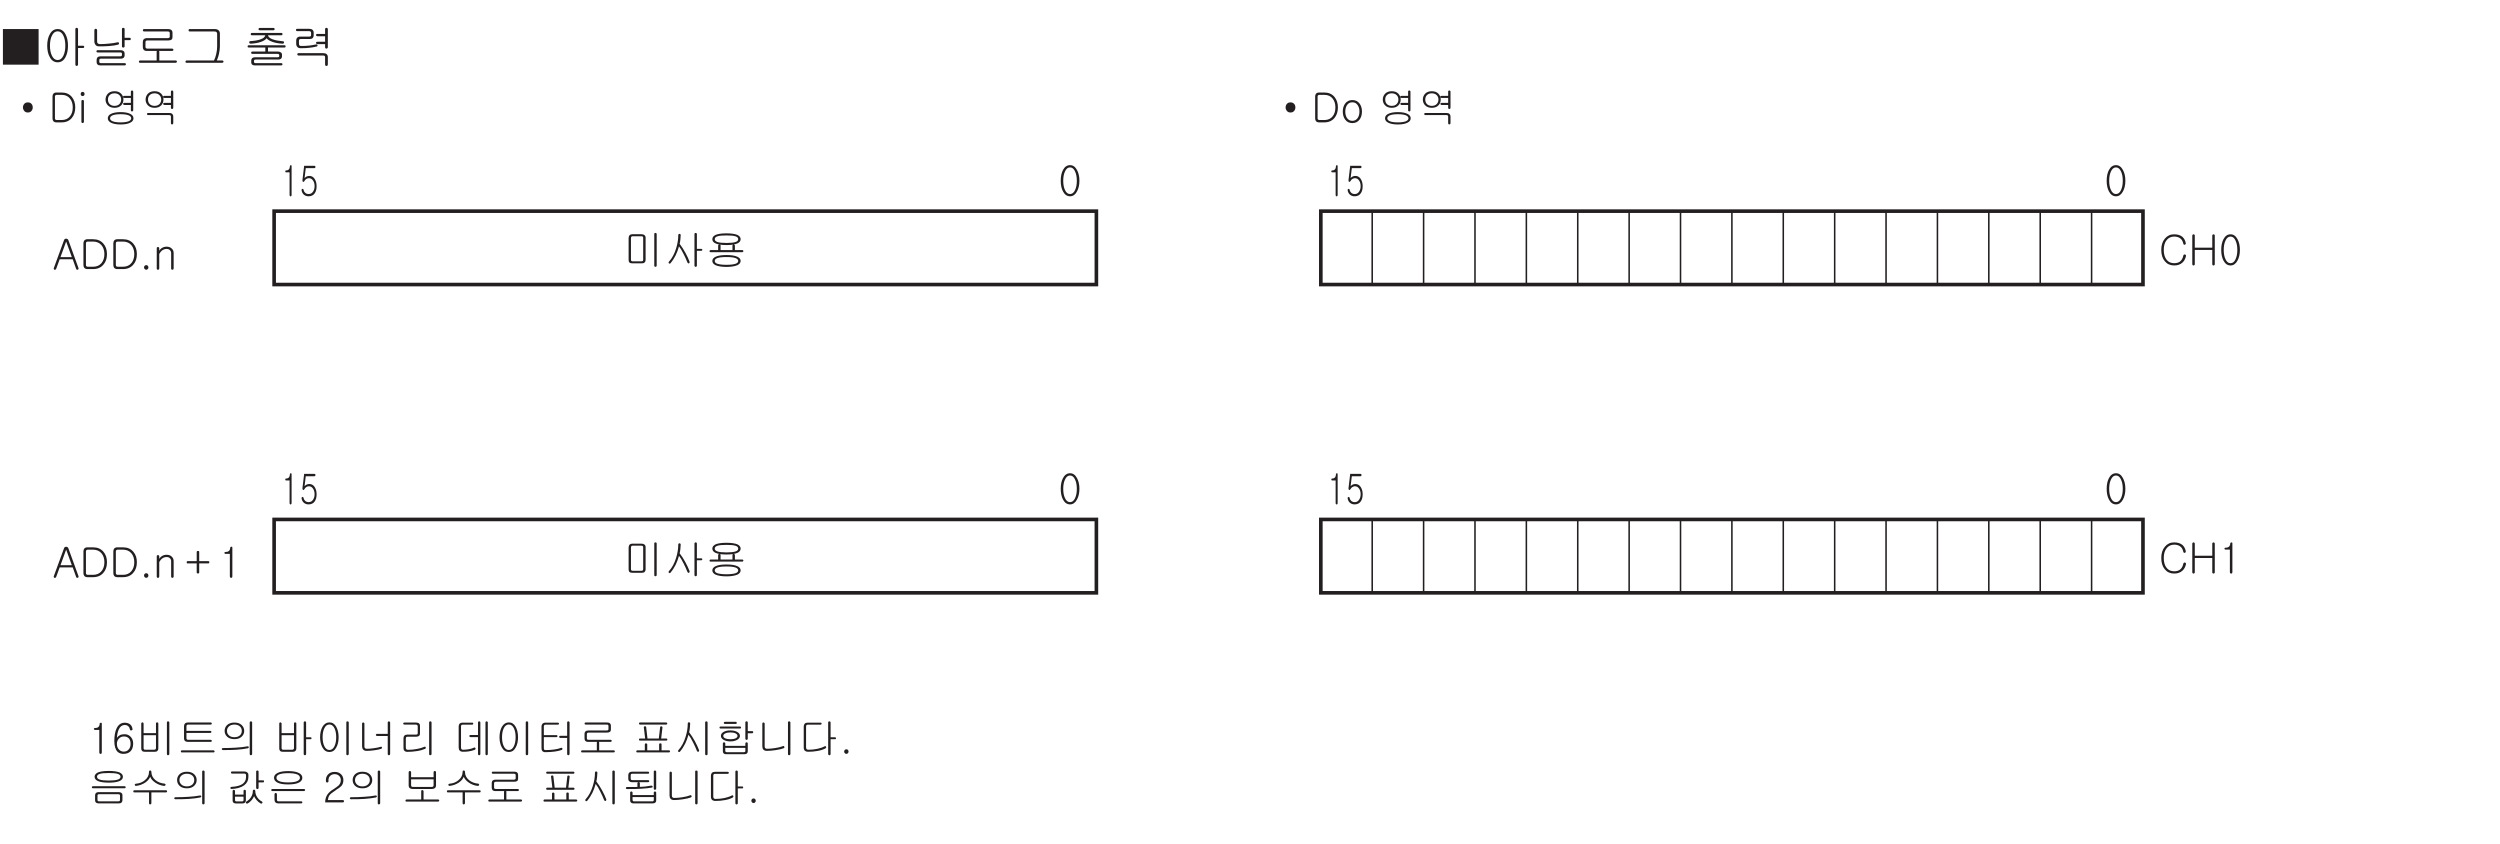 <?xml version="1.0" encoding="UTF-8"?>
<svg xmlns="http://www.w3.org/2000/svg" xmlns:xlink="http://www.w3.org/1999/xlink" width="482.7pt" height="162.95pt" viewBox="0 0 482.7 162.95" version="1.2">
<defs>
<g>
<symbol overflow="visible" id="glyph0-0">
<path style="stroke:none;" d="M 1.594 -0.469 L 6.406 -0.469 L 6.406 -5.266 L 1.594 -5.266 Z M 6.797 -0.078 L 1.203 -0.078 L 1.203 -5.656 L 6.797 -5.656 Z M 6.797 -0.078 "/>
</symbol>
<symbol overflow="visible" id="glyph0-1">
<path style="stroke:none;" d="M 3.641 -4.938 C 3.953 -4.375 4.109 -3.688 4.109 -2.859 C 4.109 -2.047 3.953 -1.359 3.641 -0.797 C 3.312 -0.172 2.859 0.141 2.297 0.141 C 1.734 0.141 1.266 -0.172 0.938 -0.797 C 0.641 -1.359 0.5 -2.047 0.5 -2.859 C 0.5 -3.688 0.641 -4.375 0.938 -4.938 C 1.266 -5.562 1.734 -5.875 2.297 -5.875 C 2.859 -5.875 3.312 -5.562 3.641 -4.938 Z M 1.312 -4.625 C 1.094 -4.156 0.984 -3.562 0.984 -2.859 C 0.984 -2.156 1.094 -1.562 1.312 -1.094 C 1.547 -0.562 1.875 -0.297 2.297 -0.297 C 2.719 -0.297 3.047 -0.562 3.281 -1.094 C 3.5 -1.562 3.609 -2.156 3.609 -2.859 C 3.609 -3.562 3.5 -4.156 3.281 -4.625 C 3.047 -5.172 2.719 -5.438 2.297 -5.438 C 1.875 -5.438 1.547 -5.172 1.312 -4.625 Z M 1.312 -4.625 "/>
</symbol>
<symbol overflow="visible" id="glyph0-2">
<path style="stroke:none;" d="M 4.594 -5.375 C 4.922 -5.062 5.141 -4.672 5.234 -4.172 C 5.25 -4.094 5.234 -4.031 5.188 -3.969 C 5.156 -3.906 5.109 -3.875 5.031 -3.859 C 4.969 -3.844 4.906 -3.859 4.859 -3.891 C 4.797 -3.938 4.766 -4.016 4.75 -4.094 C 4.656 -4.547 4.453 -4.891 4.125 -5.125 C 3.828 -5.328 3.453 -5.438 3 -5.438 C 2.406 -5.438 1.922 -5.219 1.562 -4.781 C 1.172 -4.312 0.984 -3.688 0.984 -2.859 C 0.984 -2.031 1.172 -1.391 1.562 -0.922 C 1.922 -0.5 2.406 -0.297 3 -0.297 C 3.453 -0.297 3.828 -0.406 4.109 -0.609 C 4.438 -0.859 4.656 -1.25 4.766 -1.781 C 4.781 -1.859 4.828 -1.922 4.891 -1.953 C 4.938 -1.984 5.016 -2 5.078 -1.984 C 5.156 -1.969 5.203 -1.922 5.234 -1.875 C 5.281 -1.812 5.297 -1.734 5.266 -1.641 C 5.141 -1.125 4.922 -0.703 4.578 -0.406 C 4.188 -0.047 3.656 0.141 3 0.141 C 2.25 0.141 1.641 -0.125 1.203 -0.656 C 0.734 -1.203 0.5 -1.938 0.5 -2.859 C 0.5 -3.766 0.734 -4.5 1.203 -5.047 C 1.656 -5.594 2.25 -5.875 3 -5.875 C 3.656 -5.875 4.203 -5.703 4.594 -5.375 Z M 4.594 -5.375 "/>
</symbol>
<symbol overflow="visible" id="glyph0-3">
<path style="stroke:none;" d="M 0.828 -5.812 C 0.875 -5.844 0.922 -5.875 1 -5.875 C 1.062 -5.875 1.109 -5.844 1.156 -5.812 C 1.219 -5.766 1.234 -5.703 1.234 -5.609 L 1.234 -3.297 L 4.609 -3.297 L 4.609 -5.609 C 4.609 -5.703 4.625 -5.766 4.688 -5.812 C 4.734 -5.844 4.781 -5.875 4.859 -5.875 C 4.906 -5.875 4.969 -5.844 5.016 -5.812 C 5.078 -5.766 5.094 -5.703 5.094 -5.609 L 5.094 -0.109 C 5.094 -0.031 5.078 0.031 5.016 0.078 C 4.969 0.125 4.906 0.141 4.859 0.141 C 4.781 0.141 4.734 0.125 4.688 0.078 C 4.625 0.031 4.609 -0.031 4.609 -0.109 L 4.609 -2.859 L 1.234 -2.859 L 1.234 -0.109 C 1.234 -0.031 1.219 0.031 1.156 0.078 C 1.109 0.125 1.062 0.141 1 0.141 C 0.922 0.141 0.875 0.125 0.828 0.078 C 0.781 0.031 0.75 -0.031 0.75 -0.109 L 0.75 -5.609 C 0.75 -5.703 0.781 -5.766 0.828 -5.812 Z M 0.828 -5.812 "/>
</symbol>
<symbol overflow="visible" id="glyph0-4">
<path style="stroke:none;" d="M 3.828 -5.422 C 3.766 -5.469 3.672 -5.5 3.531 -5.5 L 1.875 -5.5 C 1.766 -5.5 1.672 -5.469 1.625 -5.406 C 1.578 -5.328 1.547 -5.25 1.547 -5.125 L 1.547 -0.984 C 1.547 -0.859 1.578 -0.781 1.625 -0.734 C 1.688 -0.688 1.766 -0.656 1.891 -0.656 L 3.547 -0.656 C 3.688 -0.656 3.781 -0.688 3.828 -0.734 C 3.875 -0.781 3.906 -0.859 3.906 -0.969 L 3.906 -5.172 C 3.906 -5.281 3.875 -5.375 3.828 -5.422 Z M 4.141 -5.734 C 4.297 -5.594 4.375 -5.438 4.375 -5.219 L 4.375 -0.953 C 4.375 -0.719 4.297 -0.547 4.188 -0.438 C 4.062 -0.312 3.875 -0.266 3.625 -0.266 L 1.844 -0.266 C 1.578 -0.266 1.375 -0.312 1.25 -0.438 C 1.141 -0.547 1.094 -0.719 1.094 -0.938 L 1.094 -5.156 C 1.094 -5.375 1.156 -5.547 1.266 -5.688 C 1.406 -5.828 1.578 -5.891 1.812 -5.891 L 3.562 -5.891 C 3.812 -5.891 4 -5.844 4.141 -5.734 Z M 6.438 0.344 C 6.391 0.375 6.328 0.406 6.281 0.406 C 6.203 0.406 6.156 0.375 6.109 0.344 C 6.062 0.281 6.047 0.234 6.047 0.156 L 6.047 -5.922 C 6.047 -5.984 6.062 -6.047 6.109 -6.094 C 6.156 -6.125 6.203 -6.141 6.281 -6.141 C 6.328 -6.141 6.391 -6.125 6.438 -6.094 C 6.484 -6.047 6.516 -5.984 6.516 -5.922 L 6.516 0.156 C 6.516 0.234 6.484 0.281 6.438 0.344 Z M 6.438 0.344 "/>
</symbol>
<symbol overflow="visible" id="glyph0-5">
<path style="stroke:none;" d="M 2.766 -5.906 C 2.797 -5.938 2.859 -5.969 2.922 -5.969 C 2.969 -5.969 3.031 -5.938 3.078 -5.906 C 3.125 -5.859 3.156 -5.812 3.156 -5.734 C 3.156 -5.484 3.125 -5.188 3.094 -4.859 C 3.062 -4.547 3.016 -4.266 2.953 -4.031 C 3.359 -3.5 3.734 -2.922 4.078 -2.281 C 4.406 -1.688 4.656 -1.125 4.859 -0.609 C 4.891 -0.531 4.891 -0.453 4.859 -0.406 C 4.844 -0.344 4.797 -0.297 4.75 -0.266 C 4.703 -0.25 4.641 -0.25 4.578 -0.281 C 4.531 -0.312 4.484 -0.375 4.453 -0.438 C 4.25 -0.953 4.016 -1.484 3.734 -2.031 C 3.406 -2.703 3.109 -3.203 2.828 -3.547 C 2.641 -2.906 2.438 -2.328 2.188 -1.828 C 1.922 -1.297 1.594 -0.781 1.188 -0.297 C 1.156 -0.234 1.094 -0.219 1.031 -0.219 C 0.969 -0.203 0.922 -0.219 0.875 -0.266 C 0.844 -0.297 0.812 -0.359 0.812 -0.406 C 0.812 -0.484 0.844 -0.547 0.891 -0.594 C 1.5 -1.266 1.953 -2.109 2.266 -3.141 C 2.547 -4.031 2.688 -4.891 2.688 -5.734 C 2.688 -5.812 2.719 -5.859 2.766 -5.906 Z M 7.156 -3.062 C 7.266 -3.062 7.328 -3 7.328 -2.875 C 7.328 -2.75 7.266 -2.688 7.156 -2.688 L 6.281 -2.688 L 6.281 0.172 C 6.281 0.234 6.25 0.297 6.203 0.344 C 6.156 0.375 6.109 0.406 6.047 0.406 C 5.984 0.406 5.922 0.375 5.891 0.344 C 5.844 0.297 5.812 0.234 5.812 0.172 L 5.812 -5.922 C 5.812 -5.984 5.844 -6.047 5.891 -6.094 C 5.922 -6.125 5.984 -6.141 6.047 -6.141 C 6.109 -6.141 6.156 -6.125 6.203 -6.094 C 6.25 -6.047 6.281 -5.984 6.281 -5.922 L 6.281 -3.062 Z M 7.156 -3.062 "/>
</symbol>
<symbol overflow="visible" id="glyph0-6">
<path style="stroke:none;" d="M 6.094 -5.766 C 6.516 -5.562 6.734 -5.281 6.734 -4.938 C 6.734 -4.578 6.516 -4.297 6.094 -4.109 C 5.625 -3.906 4.938 -3.797 4 -3.797 C 3.062 -3.797 2.359 -3.906 1.906 -4.109 C 1.484 -4.297 1.266 -4.578 1.266 -4.938 C 1.266 -5.281 1.484 -5.562 1.906 -5.766 C 2.359 -5.953 3.062 -6.062 4 -6.062 C 4.938 -6.062 5.625 -5.953 6.094 -5.766 Z M 2.25 -5.484 C 1.906 -5.375 1.734 -5.188 1.734 -4.938 C 1.734 -4.688 1.906 -4.5 2.25 -4.391 C 2.609 -4.266 3.188 -4.203 4 -4.203 C 4.797 -4.203 5.391 -4.266 5.75 -4.391 C 6.094 -4.5 6.266 -4.688 6.266 -4.938 C 6.266 -5.188 6.094 -5.375 5.75 -5.484 C 5.375 -5.609 4.797 -5.656 4 -5.656 C 3.203 -5.656 2.609 -5.609 2.25 -5.484 Z M 7.031 -2.828 C 7.109 -2.828 7.156 -2.812 7.203 -2.766 C 7.234 -2.734 7.266 -2.688 7.266 -2.625 C 7.266 -2.578 7.234 -2.531 7.203 -2.484 C 7.156 -2.453 7.109 -2.422 7.047 -2.422 L 0.938 -2.422 C 0.797 -2.422 0.734 -2.484 0.734 -2.625 C 0.75 -2.766 0.812 -2.828 0.969 -2.828 L 2.391 -2.828 L 2.391 -3.688 C 2.391 -3.75 2.406 -3.812 2.453 -3.844 C 2.5 -3.875 2.547 -3.891 2.625 -3.891 C 2.688 -3.906 2.734 -3.891 2.781 -3.859 C 2.828 -3.828 2.859 -3.766 2.859 -3.719 L 2.859 -2.828 L 5.156 -2.828 L 5.156 -3.703 C 5.156 -3.766 5.172 -3.812 5.219 -3.844 C 5.266 -3.891 5.312 -3.906 5.391 -3.906 C 5.453 -3.906 5.5 -3.891 5.547 -3.844 C 5.594 -3.812 5.625 -3.766 5.625 -3.703 L 5.625 -2.828 Z M 6.094 -1.547 C 6.516 -1.359 6.734 -1.078 6.734 -0.734 C 6.734 -0.391 6.516 -0.109 6.094 0.094 C 5.609 0.297 4.922 0.422 4 0.422 C 3.078 0.422 2.375 0.297 1.906 0.094 C 1.484 -0.109 1.266 -0.391 1.266 -0.734 C 1.266 -1.078 1.484 -1.344 1.906 -1.547 C 2.375 -1.766 3.078 -1.875 4 -1.875 C 4.922 -1.875 5.625 -1.766 6.094 -1.547 Z M 2.234 -1.281 C 1.891 -1.156 1.734 -0.969 1.734 -0.734 C 1.734 -0.484 1.891 -0.312 2.234 -0.188 C 2.625 -0.062 3.203 0.016 4 0.016 C 4.781 0.016 5.375 -0.062 5.75 -0.188 C 6.094 -0.312 6.266 -0.484 6.266 -0.734 C 6.266 -0.969 6.094 -1.156 5.75 -1.281 C 5.375 -1.422 4.781 -1.484 4 -1.484 C 3.203 -1.484 2.625 -1.422 2.234 -1.281 Z M 2.234 -1.281 "/>
</symbol>
<symbol overflow="visible" id="glyph0-7">
<path style="stroke:none;" d="M 1.125 -4.672 C 1.125 -4.797 1.188 -4.844 1.297 -4.844 C 1.594 -4.844 1.812 -4.906 1.953 -5.016 C 2.141 -5.156 2.234 -5.375 2.25 -5.688 C 2.25 -5.797 2.328 -5.859 2.469 -5.875 C 2.594 -5.875 2.656 -5.812 2.656 -5.688 L 2.656 -0.141 C 2.656 -0.047 2.641 0.031 2.578 0.078 C 2.531 0.125 2.484 0.156 2.422 0.156 C 2.359 0.141 2.297 0.125 2.25 0.078 C 2.203 0.016 2.172 -0.062 2.172 -0.141 L 2.172 -4.484 L 1.312 -4.484 C 1.203 -4.484 1.141 -4.547 1.125 -4.672 Z M 1.125 -4.672 "/>
</symbol>
<symbol overflow="visible" id="glyph0-8">
<path style="stroke:none;" d="M 3.672 -2.297 L 2.594 -5.266 L 2.562 -5.266 L 1.484 -2.297 Z M 2.312 -5.781 C 2.406 -5.828 2.484 -5.859 2.578 -5.859 C 2.672 -5.859 2.766 -5.828 2.844 -5.781 C 2.922 -5.719 2.984 -5.625 3.031 -5.5 L 4.953 -0.203 C 4.984 -0.125 4.984 -0.062 4.953 0.016 C 4.922 0.078 4.875 0.109 4.828 0.125 C 4.766 0.156 4.703 0.141 4.625 0.125 C 4.562 0.078 4.516 0.031 4.5 -0.047 L 3.844 -1.875 L 1.328 -1.875 L 0.656 -0.047 C 0.625 0.031 0.578 0.078 0.516 0.125 C 0.453 0.156 0.406 0.156 0.344 0.141 C 0.266 0.109 0.219 0.078 0.188 0.016 C 0.172 -0.047 0.172 -0.125 0.203 -0.203 L 2.141 -5.5 C 2.172 -5.625 2.234 -5.719 2.312 -5.781 Z M 2.312 -5.781 "/>
</symbol>
<symbol overflow="visible" id="glyph0-9">
<path style="stroke:none;" d="M 2.609 -5.75 C 3.469 -5.75 4.141 -5.453 4.609 -4.891 C 5.078 -4.359 5.297 -3.688 5.297 -2.875 C 5.297 -2.047 5.078 -1.375 4.609 -0.844 C 4.141 -0.281 3.469 0.016 2.609 0.016 L 1.5 0.016 C 1.25 0.016 1.062 -0.078 0.922 -0.219 C 0.812 -0.375 0.75 -0.531 0.75 -0.75 L 0.75 -4.984 C 0.75 -5.188 0.812 -5.375 0.922 -5.516 C 1.062 -5.656 1.25 -5.75 1.5 -5.75 Z M 2.609 -0.438 C 3.297 -0.438 3.859 -0.672 4.25 -1.156 C 4.609 -1.594 4.797 -2.172 4.797 -2.875 C 4.797 -3.562 4.609 -4.141 4.25 -4.578 C 3.859 -5.062 3.297 -5.297 2.609 -5.297 L 1.578 -5.297 C 1.469 -5.297 1.391 -5.266 1.312 -5.188 C 1.266 -5.141 1.234 -5.047 1.234 -4.953 L 1.234 -0.781 C 1.234 -0.688 1.266 -0.594 1.312 -0.547 C 1.391 -0.469 1.469 -0.438 1.578 -0.438 Z M 2.609 -0.438 "/>
</symbol>
<symbol overflow="visible" id="glyph0-10">
<path style="stroke:none;" d="M 1.641 -0.609 C 1.719 -0.531 1.75 -0.422 1.75 -0.297 C 1.75 -0.188 1.719 -0.094 1.641 -0.016 C 1.562 0.094 1.469 0.141 1.344 0.141 C 1.203 0.141 1.094 0.094 1.016 -0.016 C 0.938 -0.094 0.906 -0.188 0.906 -0.297 C 0.906 -0.422 0.938 -0.531 1.016 -0.609 C 1.094 -0.703 1.203 -0.75 1.344 -0.75 C 1.469 -0.75 1.562 -0.703 1.641 -0.609 Z M 1.641 -0.609 "/>
</symbol>
<symbol overflow="visible" id="glyph0-11">
<path style="stroke:none;" d="M 0.75 -4.188 C 0.797 -4.219 0.859 -4.25 0.922 -4.25 C 0.984 -4.25 1.047 -4.219 1.094 -4.188 C 1.141 -4.141 1.172 -4.078 1.172 -4 L 1.172 -3.516 C 1.312 -3.766 1.516 -3.969 1.75 -4.094 C 1.984 -4.234 2.266 -4.312 2.594 -4.312 C 3.031 -4.312 3.359 -4.188 3.609 -3.922 C 3.844 -3.703 3.953 -3.422 3.953 -3.078 L 3.953 -0.109 C 3.953 -0.031 3.922 0.031 3.875 0.078 C 3.828 0.125 3.766 0.141 3.719 0.141 C 3.641 0.141 3.578 0.125 3.531 0.078 C 3.484 0.031 3.469 -0.031 3.469 -0.109 L 3.469 -3.078 C 3.469 -3.297 3.391 -3.484 3.25 -3.625 C 3.094 -3.797 2.875 -3.875 2.594 -3.875 C 2.297 -3.875 2.047 -3.797 1.812 -3.641 C 1.562 -3.484 1.359 -3.234 1.172 -2.906 L 1.172 -0.125 C 1.172 -0.047 1.141 0.031 1.094 0.078 C 1.047 0.125 0.984 0.141 0.922 0.156 C 0.859 0.156 0.797 0.125 0.75 0.078 C 0.703 0.031 0.688 -0.031 0.688 -0.109 L 0.688 -4 C 0.688 -4.078 0.703 -4.141 0.75 -4.188 Z M 0.75 -4.188 "/>
</symbol>
<symbol overflow="visible" id="glyph0-12">
<path style="stroke:none;" d="M 4.016 -5.047 C 4.172 -5.062 4.25 -4.984 4.25 -4.875 L 4.25 -3.078 L 6.016 -3.078 C 6.141 -3.078 6.203 -3.016 6.203 -2.859 C 6.203 -2.719 6.125 -2.641 6.016 -2.641 L 4.25 -2.641 L 4.25 -0.875 C 4.25 -0.766 4.172 -0.703 4.016 -0.703 C 3.844 -0.703 3.766 -0.766 3.766 -0.891 L 3.766 -2.641 L 1.984 -2.641 C 1.891 -2.641 1.828 -2.719 1.828 -2.859 C 1.828 -3.016 1.891 -3.078 1.984 -3.078 L 3.766 -3.078 L 3.766 -4.859 C 3.766 -4.969 3.844 -5.047 4.016 -5.047 Z M 4.016 -5.047 "/>
</symbol>
<symbol overflow="visible" id="glyph0-13">
<path style="stroke:none;" d="M 1.359 -0.719 C 1.609 -0.438 1.922 -0.297 2.312 -0.297 C 2.719 -0.297 3.031 -0.438 3.266 -0.719 C 3.516 -0.984 3.625 -1.359 3.625 -1.797 C 3.625 -2.203 3.531 -2.531 3.344 -2.797 C 3.109 -3.078 2.781 -3.219 2.344 -3.219 C 1.953 -3.219 1.625 -3.094 1.375 -2.812 C 1.109 -2.547 0.984 -2.203 0.984 -1.797 C 0.984 -1.344 1.109 -0.984 1.359 -0.719 Z M 3.484 -5.594 C 3.781 -5.375 3.938 -5.062 4 -4.641 C 4.016 -4.5 3.938 -4.422 3.781 -4.391 C 3.625 -4.359 3.531 -4.422 3.5 -4.578 C 3.453 -4.828 3.359 -5.031 3.203 -5.172 C 3.031 -5.344 2.797 -5.438 2.484 -5.438 C 1.984 -5.438 1.594 -5.141 1.344 -4.578 C 1.141 -4.141 1.031 -3.594 0.984 -2.938 C 1.109 -3.141 1.281 -3.312 1.5 -3.438 C 1.766 -3.594 2.094 -3.656 2.469 -3.656 C 2.875 -3.656 3.234 -3.531 3.547 -3.25 C 3.922 -2.906 4.125 -2.453 4.125 -1.859 C 4.125 -1.219 3.953 -0.719 3.625 -0.375 C 3.297 -0.031 2.844 0.141 2.25 0.141 C 1.75 0.141 1.359 -0.016 1.078 -0.297 C 0.688 -0.719 0.484 -1.406 0.484 -2.359 C 0.484 -3.391 0.641 -4.203 0.938 -4.812 C 1.281 -5.516 1.812 -5.875 2.484 -5.875 C 2.891 -5.875 3.219 -5.781 3.484 -5.594 Z M 3.484 -5.594 "/>
</symbol>
<symbol overflow="visible" id="glyph0-14">
<path style="stroke:none;" d="M 1.547 -3.469 L 1.547 -0.969 C 1.547 -0.859 1.578 -0.781 1.625 -0.734 C 1.688 -0.688 1.766 -0.656 1.875 -0.656 L 3.562 -0.656 C 3.688 -0.656 3.781 -0.688 3.844 -0.75 C 3.906 -0.797 3.938 -0.859 3.938 -0.969 L 3.938 -3.469 Z M 4.172 -5.938 C 4.312 -5.938 4.391 -5.875 4.391 -5.719 L 4.391 -0.891 C 4.391 -0.703 4.344 -0.562 4.219 -0.438 C 4.109 -0.312 3.938 -0.266 3.75 -0.266 L 1.734 -0.266 C 1.531 -0.266 1.375 -0.312 1.25 -0.438 C 1.141 -0.562 1.094 -0.719 1.094 -0.891 L 1.094 -5.688 C 1.094 -5.766 1.109 -5.828 1.156 -5.875 C 1.203 -5.922 1.25 -5.938 1.312 -5.938 C 1.375 -5.938 1.438 -5.922 1.469 -5.875 C 1.531 -5.828 1.547 -5.766 1.547 -5.688 L 1.547 -3.859 L 3.938 -3.859 L 3.938 -5.734 C 3.938 -5.875 4.016 -5.938 4.172 -5.938 Z M 6.438 0.344 C 6.391 0.375 6.328 0.406 6.281 0.406 C 6.203 0.406 6.156 0.375 6.109 0.344 C 6.062 0.281 6.047 0.234 6.047 0.156 L 6.047 -5.922 C 6.047 -5.984 6.062 -6.047 6.109 -6.094 C 6.156 -6.125 6.203 -6.141 6.281 -6.141 C 6.328 -6.141 6.391 -6.125 6.438 -6.094 C 6.484 -6.047 6.516 -5.984 6.516 -5.922 L 6.516 0.156 C 6.516 0.234 6.484 0.281 6.438 0.344 Z M 6.438 0.344 "/>
</symbol>
<symbol overflow="visible" id="glyph0-15">
<path style="stroke:none;" d="M 6.656 -5.859 C 6.703 -5.828 6.719 -5.781 6.719 -5.734 C 6.734 -5.672 6.719 -5.625 6.672 -5.594 C 6.641 -5.547 6.578 -5.516 6.531 -5.516 L 2.219 -5.516 C 2.078 -5.516 1.984 -5.5 1.922 -5.438 C 1.859 -5.391 1.828 -5.297 1.828 -5.172 L 1.828 -4.297 L 6.422 -4.297 C 6.562 -4.297 6.641 -4.234 6.641 -4.109 C 6.641 -3.969 6.562 -3.906 6.422 -3.906 L 1.828 -3.906 L 1.828 -2.891 C 1.828 -2.781 1.859 -2.703 1.906 -2.656 C 1.953 -2.594 2.047 -2.578 2.172 -2.578 L 6.5 -2.578 C 6.562 -2.578 6.625 -2.562 6.656 -2.516 C 6.703 -2.484 6.719 -2.438 6.719 -2.375 C 6.734 -2.328 6.719 -2.281 6.672 -2.234 C 6.641 -2.203 6.578 -2.172 6.531 -2.172 L 2.109 -2.172 C 1.859 -2.172 1.688 -2.234 1.547 -2.359 C 1.422 -2.469 1.359 -2.641 1.359 -2.844 L 1.359 -5.219 C 1.359 -5.422 1.422 -5.594 1.547 -5.734 C 1.688 -5.859 1.875 -5.922 2.125 -5.922 L 6.5 -5.922 C 6.562 -5.922 6.609 -5.906 6.656 -5.859 Z M 7.188 -0.484 C 7.234 -0.453 7.25 -0.406 7.266 -0.344 C 7.266 -0.297 7.25 -0.25 7.219 -0.203 C 7.188 -0.172 7.141 -0.141 7.094 -0.141 L 0.906 -0.141 C 0.844 -0.141 0.812 -0.172 0.781 -0.203 C 0.75 -0.25 0.734 -0.297 0.734 -0.344 C 0.75 -0.406 0.766 -0.453 0.797 -0.484 C 0.844 -0.531 0.891 -0.547 0.969 -0.547 L 7.031 -0.547 C 7.094 -0.547 7.156 -0.531 7.188 -0.484 Z M 7.188 -0.484 "/>
</symbol>
<symbol overflow="visible" id="glyph0-16">
<path style="stroke:none;" d="M 4.5 -5.422 C 4.828 -5.109 4.984 -4.734 4.984 -4.297 C 4.984 -3.859 4.828 -3.5 4.5 -3.188 C 4.156 -2.859 3.688 -2.703 3.094 -2.703 C 2.5 -2.703 2.016 -2.859 1.672 -3.188 C 1.359 -3.5 1.203 -3.859 1.203 -4.297 C 1.203 -4.734 1.359 -5.109 1.672 -5.422 C 2.031 -5.75 2.5 -5.906 3.094 -5.906 C 3.688 -5.906 4.156 -5.75 4.5 -5.422 Z M 2.016 -5.141 C 1.781 -4.922 1.656 -4.625 1.656 -4.297 C 1.656 -3.953 1.781 -3.688 2.016 -3.453 C 2.266 -3.203 2.625 -3.078 3.094 -3.078 C 3.547 -3.078 3.906 -3.203 4.172 -3.453 C 4.406 -3.688 4.516 -3.953 4.516 -4.297 C 4.516 -4.625 4.406 -4.922 4.172 -5.141 C 3.906 -5.391 3.547 -5.516 3.094 -5.516 C 2.641 -5.516 2.266 -5.391 2.016 -5.141 Z M 6.438 0.344 C 6.391 0.375 6.328 0.406 6.281 0.406 C 6.203 0.406 6.156 0.375 6.109 0.344 C 6.062 0.281 6.047 0.234 6.047 0.156 L 6.047 -5.922 C 6.047 -5.984 6.062 -6.047 6.109 -6.078 C 6.156 -6.125 6.203 -6.141 6.281 -6.141 C 6.328 -6.141 6.391 -6.125 6.438 -6.078 C 6.484 -6.047 6.516 -5.984 6.516 -5.922 L 6.516 0.156 C 6.516 0.234 6.484 0.281 6.438 0.344 Z M 3.359 -1.062 C 4.25 -1.109 4.984 -1.203 5.562 -1.312 C 5.641 -1.344 5.719 -1.328 5.781 -1.297 C 5.828 -1.281 5.859 -1.234 5.875 -1.188 C 5.875 -1.141 5.875 -1.094 5.844 -1.047 C 5.812 -1 5.75 -0.969 5.688 -0.938 C 5.078 -0.812 4.344 -0.719 3.469 -0.656 C 2.766 -0.609 1.906 -0.594 0.906 -0.594 C 0.828 -0.594 0.766 -0.609 0.719 -0.656 C 0.688 -0.688 0.656 -0.734 0.656 -0.797 C 0.656 -0.844 0.688 -0.891 0.719 -0.922 C 0.766 -0.969 0.828 -0.984 0.906 -0.984 C 1.812 -0.984 2.625 -1.016 3.359 -1.062 Z M 3.359 -1.062 "/>
</symbol>
<symbol overflow="visible" id="glyph0-17">
<path style="stroke:none;" d=""/>
</symbol>
<symbol overflow="visible" id="glyph0-18">
<path style="stroke:none;" d="M 1.547 -3.469 L 1.547 -0.969 C 1.547 -0.859 1.578 -0.781 1.625 -0.734 C 1.688 -0.688 1.766 -0.656 1.875 -0.656 L 3.562 -0.656 C 3.688 -0.656 3.781 -0.688 3.844 -0.75 C 3.906 -0.797 3.938 -0.859 3.938 -0.969 L 3.938 -3.469 Z M 4.172 -5.938 C 4.312 -5.938 4.391 -5.875 4.391 -5.719 L 4.391 -0.891 C 4.391 -0.703 4.344 -0.562 4.219 -0.438 C 4.109 -0.312 3.938 -0.266 3.75 -0.266 L 1.734 -0.266 C 1.531 -0.266 1.375 -0.312 1.25 -0.438 C 1.141 -0.562 1.094 -0.719 1.094 -0.891 L 1.094 -5.688 C 1.094 -5.766 1.109 -5.828 1.156 -5.875 C 1.203 -5.922 1.25 -5.938 1.312 -5.938 C 1.375 -5.938 1.438 -5.922 1.469 -5.875 C 1.531 -5.828 1.547 -5.766 1.547 -5.688 L 1.547 -3.859 L 3.938 -3.859 L 3.938 -5.734 C 3.938 -5.875 4.016 -5.938 4.172 -5.938 Z M 7.156 -3.062 C 7.266 -3.062 7.328 -3 7.328 -2.875 C 7.328 -2.75 7.266 -2.688 7.156 -2.688 L 6.281 -2.688 L 6.281 0.172 C 6.281 0.234 6.25 0.297 6.203 0.344 C 6.156 0.375 6.109 0.406 6.047 0.406 C 5.984 0.406 5.922 0.375 5.891 0.344 C 5.844 0.297 5.812 0.234 5.812 0.172 L 5.812 -5.922 C 5.812 -5.984 5.844 -6.047 5.891 -6.094 C 5.922 -6.125 5.984 -6.141 6.047 -6.141 C 6.109 -6.141 6.156 -6.125 6.203 -6.094 C 6.25 -6.047 6.281 -5.984 6.281 -5.922 L 6.281 -3.062 Z M 7.156 -3.062 "/>
</symbol>
<symbol overflow="visible" id="glyph0-19">
<path style="stroke:none;" d="M 4.109 -5.078 C 4.406 -4.531 4.562 -3.875 4.562 -3.078 C 4.562 -2.281 4.406 -1.609 4.109 -1.094 C 3.797 -0.5 3.359 -0.219 2.781 -0.219 C 2.219 -0.219 1.766 -0.5 1.438 -1.094 C 1.141 -1.609 0.984 -2.281 0.984 -3.078 C 0.984 -3.875 1.141 -4.531 1.438 -5.078 C 1.766 -5.641 2.219 -5.938 2.781 -5.938 C 3.359 -5.938 3.797 -5.641 4.109 -5.078 Z M 1.797 -4.797 C 1.578 -4.344 1.469 -3.766 1.469 -3.078 C 1.469 -2.391 1.578 -1.812 1.797 -1.359 C 2.031 -0.859 2.359 -0.609 2.781 -0.609 C 3.203 -0.609 3.531 -0.859 3.766 -1.359 C 3.984 -1.812 4.094 -2.391 4.094 -3.078 C 4.094 -3.766 3.984 -4.344 3.766 -4.797 C 3.531 -5.281 3.203 -5.531 2.781 -5.531 C 2.359 -5.531 2.031 -5.281 1.797 -4.797 Z M 6.438 0.344 C 6.391 0.375 6.328 0.406 6.281 0.406 C 6.203 0.406 6.156 0.375 6.109 0.344 C 6.062 0.281 6.047 0.234 6.047 0.156 L 6.047 -5.922 C 6.047 -5.984 6.062 -6.047 6.109 -6.094 C 6.156 -6.125 6.203 -6.141 6.281 -6.141 C 6.328 -6.141 6.391 -6.125 6.438 -6.094 C 6.484 -6.047 6.516 -5.984 6.516 -5.922 L 6.516 0.156 C 6.516 0.234 6.484 0.281 6.438 0.344 Z M 6.438 0.344 "/>
</symbol>
<symbol overflow="visible" id="glyph0-20">
<path style="stroke:none;" d="M 1.156 -5.859 C 1.203 -5.906 1.25 -5.922 1.312 -5.922 C 1.375 -5.922 1.438 -5.906 1.469 -5.859 C 1.531 -5.828 1.547 -5.766 1.547 -5.688 L 1.547 -1.266 C 1.547 -1.125 1.594 -1.016 1.672 -0.953 C 1.75 -0.875 1.875 -0.844 2.031 -0.844 C 2.422 -0.844 2.859 -0.875 3.359 -0.953 C 3.906 -1.031 4.328 -1.109 4.641 -1.219 C 4.719 -1.25 4.781 -1.25 4.828 -1.234 C 4.891 -1.203 4.922 -1.172 4.938 -1.109 C 4.953 -1.062 4.938 -1 4.922 -0.953 C 4.875 -0.891 4.828 -0.844 4.766 -0.828 C 4.391 -0.703 3.938 -0.609 3.391 -0.547 C 2.875 -0.469 2.406 -0.438 1.953 -0.438 C 1.672 -0.438 1.453 -0.531 1.297 -0.703 C 1.156 -0.859 1.094 -1.078 1.094 -1.344 L 1.094 -5.688 C 1.094 -5.75 1.109 -5.812 1.156 -5.859 Z M 6.438 0.328 C 6.391 0.375 6.328 0.406 6.281 0.406 C 6.203 0.406 6.156 0.375 6.109 0.328 C 6.062 0.281 6.047 0.219 6.047 0.141 L 6.047 -3.312 L 4 -3.312 C 3.922 -3.312 3.859 -3.344 3.812 -3.391 C 3.781 -3.422 3.766 -3.469 3.75 -3.516 C 3.75 -3.578 3.766 -3.625 3.812 -3.656 C 3.844 -3.703 3.906 -3.719 3.969 -3.719 L 6.047 -3.719 L 6.047 -5.891 C 6.047 -5.969 6.062 -6.031 6.109 -6.078 C 6.156 -6.109 6.203 -6.141 6.281 -6.141 C 6.328 -6.141 6.391 -6.109 6.438 -6.078 C 6.484 -6.031 6.516 -5.969 6.516 -5.906 L 6.516 0.141 C 6.516 0.219 6.484 0.281 6.438 0.328 Z M 6.438 0.328 "/>
</symbol>
<symbol overflow="visible" id="glyph0-21">
<path style="stroke:none;" d="M 4.094 -5.75 C 4.219 -5.641 4.281 -5.5 4.281 -5.312 L 4.281 -3.797 C 4.281 -3.594 4.234 -3.453 4.109 -3.344 C 3.984 -3.234 3.812 -3.172 3.562 -3.172 L 1.891 -3.172 C 1.766 -3.172 1.672 -3.141 1.625 -3.094 C 1.578 -3.031 1.547 -2.938 1.547 -2.797 L 1.547 -1.062 C 1.547 -0.906 1.578 -0.812 1.641 -0.75 C 1.719 -0.688 1.812 -0.641 1.969 -0.641 C 2.562 -0.641 3.156 -0.703 3.719 -0.812 C 4.25 -0.906 4.719 -1.047 5.094 -1.219 C 5.234 -1.281 5.328 -1.266 5.375 -1.125 C 5.438 -1 5.406 -0.891 5.266 -0.828 C 4.828 -0.641 4.297 -0.484 3.641 -0.391 C 3.078 -0.297 2.484 -0.25 1.859 -0.25 C 1.594 -0.25 1.406 -0.312 1.266 -0.469 C 1.141 -0.594 1.094 -0.781 1.094 -1.031 L 1.094 -2.859 C 1.094 -3.078 1.156 -3.25 1.266 -3.391 C 1.406 -3.516 1.578 -3.578 1.812 -3.578 L 3.5 -3.578 C 3.625 -3.578 3.719 -3.609 3.766 -3.641 C 3.812 -3.688 3.844 -3.766 3.844 -3.875 L 3.844 -5.203 C 3.844 -5.312 3.797 -5.391 3.734 -5.438 C 3.656 -5.484 3.547 -5.516 3.391 -5.516 L 1.281 -5.516 C 1.125 -5.516 1.047 -5.578 1.047 -5.719 C 1.047 -5.844 1.125 -5.906 1.297 -5.906 L 3.531 -5.906 C 3.766 -5.906 3.953 -5.859 4.094 -5.75 Z M 6.438 0.344 C 6.391 0.375 6.328 0.406 6.281 0.406 C 6.203 0.406 6.156 0.375 6.109 0.344 C 6.062 0.281 6.047 0.234 6.047 0.156 L 6.047 -5.922 C 6.047 -5.984 6.062 -6.047 6.109 -6.094 C 6.156 -6.125 6.203 -6.141 6.281 -6.141 C 6.328 -6.141 6.391 -6.125 6.438 -6.094 C 6.484 -6.047 6.516 -5.984 6.516 -5.922 L 6.516 0.156 C 6.516 0.234 6.484 0.281 6.438 0.344 Z M 6.438 0.344 "/>
</symbol>
<symbol overflow="visible" id="glyph0-22">
<path style="stroke:none;" d="M 3.906 -5.703 C 3.906 -5.562 3.828 -5.5 3.688 -5.5 L 1.859 -5.5 C 1.75 -5.5 1.672 -5.469 1.625 -5.422 C 1.578 -5.375 1.547 -5.281 1.547 -5.172 L 1.547 -1.125 C 1.547 -0.953 1.578 -0.844 1.625 -0.781 C 1.688 -0.703 1.797 -0.656 1.938 -0.656 C 2.328 -0.656 2.688 -0.703 3.016 -0.75 C 3.406 -0.812 3.734 -0.922 4.047 -1.062 C 4.109 -1.109 4.172 -1.109 4.219 -1.078 C 4.281 -1.047 4.312 -1.016 4.344 -0.953 C 4.359 -0.891 4.359 -0.844 4.344 -0.781 C 4.312 -0.719 4.266 -0.688 4.188 -0.641 C 3.828 -0.5 3.453 -0.406 3.062 -0.344 C 2.719 -0.281 2.344 -0.266 1.922 -0.266 C 1.641 -0.266 1.438 -0.344 1.281 -0.5 C 1.156 -0.641 1.094 -0.844 1.094 -1.094 L 1.094 -5.172 C 1.094 -5.391 1.156 -5.562 1.281 -5.703 C 1.422 -5.828 1.609 -5.891 1.844 -5.891 L 3.688 -5.891 C 3.844 -5.891 3.922 -5.828 3.906 -5.703 Z M 5.203 0.344 C 5.172 0.375 5.109 0.406 5.062 0.406 C 4.984 0.406 4.938 0.375 4.891 0.344 C 4.844 0.281 4.828 0.234 4.828 0.156 L 4.828 -3.094 L 3.406 -3.094 C 3.328 -3.094 3.266 -3.125 3.219 -3.156 C 3.172 -3.203 3.156 -3.25 3.156 -3.297 C 3.141 -3.359 3.156 -3.406 3.203 -3.438 C 3.234 -3.484 3.297 -3.5 3.375 -3.5 L 4.828 -3.5 L 4.828 -5.922 C 4.828 -5.984 4.844 -6.047 4.891 -6.078 C 4.938 -6.125 4.984 -6.141 5.062 -6.141 C 5.109 -6.141 5.172 -6.125 5.203 -6.078 C 5.266 -6.047 5.281 -5.984 5.281 -5.922 L 5.281 0.156 C 5.281 0.234 5.266 0.281 5.203 0.344 Z M 6.641 0.344 C 6.594 0.375 6.547 0.406 6.5 0.406 C 6.438 0.406 6.375 0.375 6.328 0.344 C 6.281 0.281 6.266 0.234 6.266 0.156 L 6.266 -5.922 C 6.266 -5.984 6.281 -6.047 6.328 -6.078 C 6.375 -6.125 6.438 -6.141 6.5 -6.141 C 6.547 -6.141 6.594 -6.125 6.641 -6.078 C 6.703 -6.047 6.719 -5.984 6.719 -5.922 L 6.719 0.156 C 6.719 0.234 6.703 0.281 6.641 0.344 Z M 6.641 0.344 "/>
</symbol>
<symbol overflow="visible" id="glyph0-23">
<path style="stroke:none;" d="M 4.406 -5.844 C 4.453 -5.797 4.469 -5.75 4.484 -5.703 C 4.484 -5.641 4.453 -5.594 4.422 -5.562 C 4.375 -5.516 4.312 -5.5 4.234 -5.5 L 1.875 -5.5 C 1.766 -5.5 1.688 -5.469 1.625 -5.406 C 1.578 -5.344 1.547 -5.25 1.547 -5.141 L 1.547 -3.484 L 3.953 -3.484 C 4.109 -3.484 4.172 -3.422 4.172 -3.281 C 4.172 -3.156 4.109 -3.094 3.953 -3.094 L 1.547 -3.094 L 1.547 -0.969 C 1.547 -0.844 1.578 -0.766 1.609 -0.703 C 1.656 -0.625 1.734 -0.594 1.844 -0.594 C 2.484 -0.594 3.047 -0.625 3.531 -0.703 C 4.031 -0.766 4.453 -0.859 4.828 -1.016 C 4.984 -1.062 5.078 -1.031 5.125 -0.906 C 5.188 -0.781 5.125 -0.688 4.969 -0.609 C 4.625 -0.484 4.172 -0.375 3.609 -0.297 C 3.078 -0.234 2.484 -0.188 1.828 -0.188 C 1.562 -0.188 1.375 -0.266 1.25 -0.422 C 1.141 -0.547 1.094 -0.734 1.094 -0.984 L 1.094 -5.141 C 1.094 -5.359 1.156 -5.531 1.266 -5.656 C 1.422 -5.812 1.609 -5.891 1.891 -5.891 L 4.219 -5.891 C 4.297 -5.891 4.359 -5.875 4.406 -5.844 Z M 6.438 0.328 C 6.391 0.375 6.328 0.406 6.281 0.406 C 6.203 0.406 6.156 0.375 6.109 0.328 C 6.062 0.281 6.047 0.203 6.047 0.125 L 6.047 -2.938 L 4.75 -2.938 C 4.672 -2.938 4.609 -2.969 4.562 -3.016 C 4.531 -3.047 4.5 -3.094 4.5 -3.141 C 4.5 -3.203 4.516 -3.25 4.547 -3.281 C 4.578 -3.328 4.641 -3.344 4.719 -3.344 L 6.047 -3.344 L 6.047 -5.906 C 6.047 -5.969 6.062 -6.047 6.109 -6.078 C 6.156 -6.125 6.203 -6.141 6.281 -6.141 C 6.328 -6.141 6.391 -6.125 6.438 -6.078 C 6.484 -6.047 6.516 -5.969 6.516 -5.906 L 6.516 0.125 C 6.516 0.203 6.484 0.266 6.438 0.328 Z M 6.438 0.328 "/>
</symbol>
<symbol overflow="visible" id="glyph0-24">
<path style="stroke:none;" d="M 6.297 -5.766 C 6.438 -5.656 6.5 -5.5 6.5 -5.297 L 6.5 -4.562 C 6.5 -4.359 6.438 -4.188 6.297 -4.109 C 6.188 -4.016 6 -3.969 5.734 -3.969 L 2.203 -3.969 C 2.078 -3.969 1.984 -3.938 1.938 -3.891 C 1.891 -3.844 1.859 -3.781 1.859 -3.656 L 1.859 -2.875 C 1.859 -2.766 1.891 -2.703 1.938 -2.641 C 2 -2.594 2.094 -2.578 2.234 -2.578 L 6.438 -2.578 C 6.5 -2.578 6.547 -2.562 6.594 -2.516 C 6.625 -2.484 6.656 -2.438 6.656 -2.375 C 6.656 -2.328 6.641 -2.281 6.594 -2.234 C 6.562 -2.203 6.516 -2.172 6.453 -2.172 L 4.188 -2.172 C 4.219 -2.141 4.234 -2.094 4.234 -2.031 L 4.234 -0.547 L 7.031 -0.547 C 7.109 -0.547 7.156 -0.531 7.203 -0.484 C 7.234 -0.453 7.266 -0.406 7.266 -0.344 C 7.266 -0.297 7.234 -0.25 7.203 -0.203 C 7.156 -0.172 7.109 -0.141 7.047 -0.141 L 0.906 -0.141 C 0.844 -0.141 0.812 -0.172 0.781 -0.203 C 0.75 -0.25 0.734 -0.297 0.734 -0.344 C 0.75 -0.406 0.766 -0.453 0.797 -0.484 C 0.844 -0.531 0.891 -0.547 0.969 -0.547 L 3.781 -0.547 L 3.781 -2.062 C 3.781 -2.109 3.797 -2.156 3.844 -2.172 L 2.047 -2.172 C 1.844 -2.172 1.688 -2.234 1.562 -2.359 C 1.453 -2.484 1.406 -2.641 1.406 -2.859 L 1.406 -3.719 C 1.406 -3.906 1.453 -4.062 1.562 -4.188 C 1.703 -4.312 1.891 -4.375 2.125 -4.375 L 5.656 -4.375 C 5.781 -4.375 5.859 -4.391 5.922 -4.438 C 5.984 -4.469 6.031 -4.531 6.031 -4.609 L 6.031 -5.25 C 6.031 -5.359 5.984 -5.422 5.922 -5.469 C 5.875 -5.5 5.781 -5.516 5.641 -5.516 L 1.641 -5.516 C 1.484 -5.516 1.422 -5.594 1.422 -5.734 C 1.422 -5.859 1.5 -5.922 1.641 -5.922 L 5.734 -5.922 C 5.984 -5.922 6.172 -5.875 6.297 -5.766 Z M 6.297 -5.766 "/>
</symbol>
<symbol overflow="visible" id="glyph0-25">
<path style="stroke:none;" d="M 6.734 -2.625 C 6.734 -2.484 6.672 -2.422 6.547 -2.422 L 1.453 -2.422 C 1.328 -2.422 1.266 -2.484 1.266 -2.625 C 1.266 -2.766 1.344 -2.828 1.469 -2.828 L 2.453 -2.828 L 2.203 -4.953 C 2.188 -5.031 2.203 -5.078 2.25 -5.125 C 2.281 -5.172 2.344 -5.188 2.406 -5.188 C 2.469 -5.203 2.516 -5.188 2.562 -5.156 C 2.625 -5.125 2.656 -5.078 2.656 -4.984 L 2.906 -2.828 L 5.094 -2.828 L 5.344 -4.984 C 5.359 -5.062 5.375 -5.109 5.422 -5.156 C 5.469 -5.172 5.531 -5.188 5.578 -5.188 C 5.641 -5.172 5.703 -5.156 5.734 -5.125 C 5.781 -5.078 5.812 -5.016 5.797 -4.938 L 5.547 -2.828 L 6.531 -2.828 C 6.656 -2.828 6.734 -2.766 6.734 -2.625 Z M 6.656 -5.859 C 6.703 -5.828 6.719 -5.781 6.719 -5.734 C 6.734 -5.672 6.719 -5.625 6.672 -5.594 C 6.641 -5.547 6.578 -5.516 6.531 -5.516 L 1.484 -5.516 C 1.344 -5.516 1.266 -5.594 1.266 -5.734 C 1.266 -5.859 1.344 -5.922 1.484 -5.922 L 6.5 -5.922 C 6.562 -5.922 6.609 -5.906 6.656 -5.859 Z M 2.453 -1.828 C 2.5 -1.875 2.547 -1.891 2.625 -1.891 C 2.688 -1.891 2.734 -1.875 2.781 -1.828 C 2.828 -1.797 2.859 -1.734 2.859 -1.656 L 2.859 -0.547 L 5.156 -0.547 L 5.156 -1.688 C 5.156 -1.828 5.234 -1.906 5.391 -1.891 C 5.547 -1.891 5.625 -1.828 5.625 -1.688 L 5.625 -0.547 L 7.031 -0.547 C 7.109 -0.547 7.156 -0.531 7.203 -0.484 C 7.234 -0.453 7.266 -0.406 7.266 -0.344 C 7.266 -0.297 7.234 -0.25 7.203 -0.203 C 7.156 -0.172 7.109 -0.141 7.047 -0.141 L 0.906 -0.141 C 0.844 -0.141 0.812 -0.172 0.781 -0.203 C 0.75 -0.25 0.734 -0.297 0.734 -0.344 C 0.75 -0.406 0.766 -0.453 0.797 -0.484 C 0.844 -0.531 0.891 -0.547 0.969 -0.547 L 2.391 -0.547 L 2.391 -1.656 C 2.391 -1.734 2.406 -1.797 2.453 -1.828 Z M 2.453 -1.828 "/>
</symbol>
<symbol overflow="visible" id="glyph0-26">
<path style="stroke:none;" d="M 2.766 -5.906 C 2.797 -5.938 2.859 -5.969 2.922 -5.969 C 2.969 -5.969 3.031 -5.938 3.078 -5.906 C 3.125 -5.859 3.156 -5.812 3.156 -5.734 C 3.156 -5.484 3.125 -5.188 3.094 -4.859 C 3.062 -4.547 3.016 -4.266 2.953 -4.031 C 3.359 -3.5 3.734 -2.922 4.078 -2.281 C 4.406 -1.688 4.656 -1.125 4.859 -0.609 C 4.891 -0.531 4.891 -0.453 4.859 -0.406 C 4.844 -0.344 4.797 -0.297 4.75 -0.266 C 4.703 -0.25 4.641 -0.25 4.578 -0.281 C 4.531 -0.312 4.484 -0.375 4.453 -0.438 C 4.25 -0.953 4.016 -1.484 3.734 -2.031 C 3.406 -2.703 3.109 -3.203 2.828 -3.547 C 2.641 -2.906 2.438 -2.328 2.188 -1.828 C 1.922 -1.297 1.594 -0.781 1.188 -0.297 C 1.156 -0.234 1.094 -0.219 1.031 -0.219 C 0.969 -0.203 0.922 -0.219 0.875 -0.266 C 0.844 -0.297 0.812 -0.359 0.812 -0.406 C 0.812 -0.484 0.844 -0.547 0.891 -0.594 C 1.5 -1.266 1.953 -2.109 2.266 -3.141 C 2.547 -4.031 2.688 -4.891 2.688 -5.734 C 2.688 -5.812 2.719 -5.859 2.766 -5.906 Z M 6.438 0.344 C 6.391 0.375 6.328 0.406 6.281 0.406 C 6.203 0.406 6.156 0.375 6.109 0.344 C 6.062 0.281 6.047 0.234 6.047 0.156 L 6.047 -5.922 C 6.047 -5.984 6.062 -6.047 6.109 -6.094 C 6.156 -6.125 6.203 -6.141 6.281 -6.141 C 6.328 -6.141 6.391 -6.125 6.438 -6.094 C 6.484 -6.047 6.516 -5.984 6.516 -5.922 L 6.516 0.156 C 6.516 0.234 6.484 0.281 6.438 0.344 Z M 6.438 0.344 "/>
</symbol>
<symbol overflow="visible" id="glyph0-27">
<path style="stroke:none;" d="M 4.156 -5.844 C 4.156 -5.719 4.094 -5.641 3.953 -5.641 L 1.875 -5.641 C 1.734 -5.641 1.656 -5.719 1.656 -5.844 C 1.656 -5.984 1.734 -6.047 1.875 -6.047 L 3.938 -6.047 C 4.078 -6.047 4.156 -5.984 4.156 -5.844 Z M 4.922 -5.094 C 4.969 -5.047 4.984 -5 4.984 -4.938 C 4.984 -4.891 4.969 -4.844 4.938 -4.812 C 4.891 -4.766 4.844 -4.75 4.781 -4.75 L 1.047 -4.75 C 0.891 -4.75 0.828 -4.812 0.828 -4.938 C 0.828 -5.078 0.891 -5.141 1.047 -5.141 L 4.766 -5.141 C 4.828 -5.141 4.891 -5.125 4.922 -5.094 Z M 4.297 -4.062 C 4.609 -3.859 4.766 -3.625 4.766 -3.328 C 4.766 -3.047 4.609 -2.812 4.297 -2.609 C 3.953 -2.391 3.5 -2.266 2.922 -2.266 C 2.359 -2.266 1.891 -2.391 1.547 -2.609 C 1.234 -2.812 1.094 -3.047 1.094 -3.328 C 1.094 -3.625 1.234 -3.859 1.547 -4.062 C 1.891 -4.281 2.359 -4.391 2.922 -4.391 C 3.5 -4.391 3.953 -4.281 4.297 -4.062 Z M 1.891 -3.797 C 1.656 -3.656 1.547 -3.516 1.547 -3.328 C 1.547 -3.156 1.656 -3 1.891 -2.875 C 2.156 -2.75 2.5 -2.688 2.922 -2.688 C 3.359 -2.688 3.703 -2.75 3.953 -2.875 C 4.188 -3 4.297 -3.156 4.297 -3.328 C 4.297 -3.516 4.188 -3.656 3.953 -3.797 C 3.703 -3.938 3.359 -4 2.922 -4 C 2.5 -4 2.156 -3.938 1.891 -3.797 Z M 7.141 -4.25 C 7.266 -4.25 7.328 -4.188 7.328 -4.047 C 7.328 -3.906 7.266 -3.844 7.141 -3.844 L 6.281 -3.844 L 6.281 -2.797 C 6.281 -2.719 6.25 -2.656 6.203 -2.625 C 6.156 -2.578 6.109 -2.562 6.047 -2.562 C 5.984 -2.562 5.922 -2.578 5.891 -2.625 C 5.844 -2.656 5.812 -2.719 5.812 -2.797 L 5.812 -5.922 C 5.812 -6.062 5.891 -6.141 6.047 -6.141 C 6.203 -6.141 6.281 -6.062 6.281 -5.922 L 6.281 -4.25 Z M 5.891 -2.031 C 5.922 -2.078 5.984 -2.094 6.047 -2.094 C 6.109 -2.094 6.156 -2.078 6.203 -2.031 C 6.25 -1.984 6.281 -1.938 6.281 -1.859 L 6.281 -0.344 C 6.281 -0.188 6.234 -0.062 6.125 0.047 C 6.016 0.156 5.859 0.203 5.656 0.203 L 2.047 0.203 C 1.859 0.203 1.719 0.156 1.625 0.047 C 1.516 -0.062 1.469 -0.188 1.469 -0.359 L 1.469 -1.859 C 1.469 -1.938 1.5 -1.984 1.547 -2.031 C 1.578 -2.078 1.641 -2.094 1.703 -2.094 C 1.766 -2.094 1.812 -2.078 1.859 -2.031 C 1.906 -1.984 1.938 -1.938 1.938 -1.859 L 1.938 -1.406 L 5.812 -1.406 L 5.812 -1.859 C 5.812 -1.938 5.844 -1.984 5.891 -2.031 Z M 1.938 -1.016 L 1.938 -0.453 C 1.938 -0.375 1.953 -0.297 2 -0.266 C 2.047 -0.219 2.125 -0.188 2.219 -0.188 L 5.516 -0.188 C 5.625 -0.188 5.719 -0.219 5.75 -0.25 C 5.797 -0.281 5.812 -0.359 5.812 -0.453 L 5.812 -1.016 Z M 1.938 -1.016 "/>
</symbol>
<symbol overflow="visible" id="glyph0-28">
<path style="stroke:none;" d="M 1.156 -5.859 C 1.203 -5.906 1.25 -5.922 1.312 -5.922 C 1.375 -5.922 1.438 -5.906 1.469 -5.859 C 1.531 -5.828 1.547 -5.766 1.547 -5.688 L 1.547 -1.297 C 1.547 -1.141 1.594 -1.031 1.672 -0.953 C 1.75 -0.875 1.875 -0.844 2.031 -0.844 C 2.484 -0.844 3 -0.891 3.594 -0.984 C 4.234 -1.094 4.719 -1.203 5.031 -1.344 C 5.094 -1.391 5.172 -1.391 5.219 -1.375 C 5.281 -1.344 5.312 -1.297 5.344 -1.25 C 5.375 -1.203 5.375 -1.141 5.359 -1.094 C 5.328 -1.031 5.281 -0.984 5.203 -0.938 C 4.844 -0.797 4.328 -0.688 3.625 -0.578 C 3 -0.484 2.453 -0.438 1.953 -0.438 C 1.656 -0.438 1.438 -0.531 1.281 -0.703 C 1.156 -0.844 1.094 -1.062 1.094 -1.344 L 1.094 -5.688 C 1.094 -5.75 1.109 -5.812 1.156 -5.859 Z M 6.438 0.344 C 6.391 0.375 6.328 0.406 6.281 0.406 C 6.203 0.406 6.156 0.375 6.109 0.344 C 6.062 0.281 6.047 0.234 6.047 0.156 L 6.047 -5.922 C 6.047 -5.984 6.062 -6.047 6.109 -6.094 C 6.156 -6.125 6.203 -6.141 6.281 -6.141 C 6.328 -6.141 6.391 -6.125 6.438 -6.094 C 6.484 -6.047 6.516 -5.984 6.516 -5.922 L 6.516 0.156 C 6.516 0.234 6.484 0.281 6.438 0.344 Z M 6.438 0.344 "/>
</symbol>
<symbol overflow="visible" id="glyph0-29">
<path style="stroke:none;" d="M 4.547 -5.703 C 4.531 -5.562 4.469 -5.5 4.312 -5.5 L 1.891 -5.5 C 1.766 -5.5 1.672 -5.469 1.625 -5.406 C 1.578 -5.359 1.547 -5.25 1.547 -5.109 L 1.547 -1.109 C 1.547 -0.953 1.594 -0.844 1.656 -0.766 C 1.734 -0.703 1.828 -0.656 1.984 -0.656 C 2.578 -0.656 3.156 -0.719 3.703 -0.828 C 4.266 -0.953 4.734 -1.109 5.109 -1.312 C 5.172 -1.359 5.234 -1.375 5.297 -1.344 C 5.359 -1.328 5.391 -1.281 5.406 -1.234 C 5.438 -1.188 5.438 -1.125 5.406 -1.062 C 5.391 -1 5.344 -0.938 5.266 -0.906 C 4.859 -0.688 4.344 -0.516 3.734 -0.422 C 3.188 -0.312 2.594 -0.266 1.953 -0.266 C 1.688 -0.266 1.469 -0.344 1.312 -0.469 C 1.156 -0.625 1.094 -0.828 1.094 -1.094 L 1.094 -5.141 C 1.094 -5.375 1.156 -5.547 1.281 -5.688 C 1.438 -5.828 1.625 -5.891 1.875 -5.891 L 4.312 -5.891 C 4.469 -5.891 4.547 -5.828 4.547 -5.703 Z M 7.156 -3.062 C 7.266 -3.062 7.328 -3 7.328 -2.875 C 7.328 -2.75 7.266 -2.688 7.156 -2.688 L 6.281 -2.688 L 6.281 0.172 C 6.281 0.234 6.25 0.297 6.203 0.344 C 6.156 0.375 6.109 0.406 6.047 0.406 C 5.984 0.406 5.922 0.375 5.891 0.344 C 5.844 0.297 5.812 0.234 5.812 0.172 L 5.812 -5.922 C 5.812 -5.984 5.844 -6.047 5.891 -6.094 C 5.922 -6.125 5.984 -6.141 6.047 -6.141 C 6.109 -6.141 6.156 -6.125 6.203 -6.094 C 6.25 -6.047 6.281 -5.984 6.281 -5.922 L 6.281 -3.062 Z M 7.156 -3.062 "/>
</symbol>
<symbol overflow="visible" id="glyph0-30">
<path style="stroke:none;" d="M 6.094 -5.766 C 6.516 -5.562 6.734 -5.281 6.734 -4.938 C 6.734 -4.578 6.516 -4.297 6.094 -4.109 C 5.625 -3.906 4.938 -3.797 4 -3.797 C 3.062 -3.797 2.359 -3.906 1.906 -4.109 C 1.484 -4.297 1.266 -4.578 1.266 -4.938 C 1.266 -5.281 1.484 -5.562 1.906 -5.766 C 2.359 -5.953 3.062 -6.062 4 -6.062 C 4.938 -6.062 5.625 -5.953 6.094 -5.766 Z M 2.25 -5.484 C 1.906 -5.375 1.734 -5.188 1.734 -4.938 C 1.734 -4.688 1.906 -4.5 2.25 -4.391 C 2.609 -4.266 3.188 -4.203 4 -4.203 C 4.797 -4.203 5.391 -4.266 5.75 -4.391 C 6.094 -4.5 6.266 -4.688 6.266 -4.938 C 6.266 -5.188 6.094 -5.375 5.75 -5.484 C 5.375 -5.609 4.797 -5.656 4 -5.656 C 3.203 -5.656 2.609 -5.609 2.25 -5.484 Z M 7.266 -2.906 C 7.266 -2.781 7.188 -2.719 7.047 -2.719 L 0.922 -2.719 C 0.797 -2.719 0.734 -2.781 0.734 -2.906 C 0.75 -3.047 0.812 -3.109 0.969 -3.109 L 7.031 -3.109 C 7.188 -3.109 7.25 -3.047 7.266 -2.906 Z M 6.453 -1.812 C 6.578 -1.719 6.641 -1.578 6.641 -1.422 L 6.641 -0.391 C 6.641 -0.219 6.578 -0.078 6.469 0.047 C 6.359 0.156 6.203 0.203 6.016 0.203 L 2.016 0.203 C 1.797 0.203 1.641 0.156 1.531 0.047 C 1.422 -0.062 1.359 -0.188 1.359 -0.375 L 1.359 -1.359 C 1.359 -1.547 1.422 -1.703 1.531 -1.812 C 1.641 -1.906 1.812 -1.969 2.016 -1.969 L 5.953 -1.969 C 6.156 -1.969 6.312 -1.922 6.453 -1.812 Z M 6.078 -1.5 C 6.031 -1.547 5.938 -1.562 5.812 -1.562 L 2.156 -1.562 C 2.031 -1.562 1.938 -1.547 1.891 -1.5 C 1.859 -1.453 1.828 -1.391 1.828 -1.281 L 1.828 -0.469 C 1.828 -0.375 1.859 -0.297 1.906 -0.25 C 1.953 -0.219 2.047 -0.188 2.188 -0.188 L 5.828 -0.188 C 5.938 -0.188 6.031 -0.203 6.078 -0.25 C 6.141 -0.281 6.172 -0.359 6.172 -0.438 L 6.172 -1.297 C 6.172 -1.406 6.141 -1.469 6.078 -1.5 Z M 6.078 -1.5 "/>
</symbol>
<symbol overflow="visible" id="glyph0-31">
<path style="stroke:none;" d="M 3.844 -6.094 C 3.891 -6.125 3.938 -6.156 4.016 -6.156 C 4.062 -6.156 4.109 -6.125 4.156 -6.094 C 4.203 -6.047 4.234 -5.969 4.234 -5.891 C 4.234 -5.234 4.5 -4.703 5.047 -4.266 C 5.516 -3.891 6.094 -3.672 6.766 -3.609 C 6.828 -3.594 6.891 -3.578 6.938 -3.516 C 6.969 -3.469 6.984 -3.422 6.969 -3.359 C 6.953 -3.297 6.922 -3.25 6.875 -3.219 C 6.812 -3.172 6.734 -3.156 6.641 -3.172 C 6.031 -3.25 5.469 -3.469 4.969 -3.812 C 4.484 -4.156 4.156 -4.516 4 -4.938 C 3.844 -4.516 3.516 -4.141 3.047 -3.812 C 2.531 -3.469 1.953 -3.25 1.297 -3.172 C 1.219 -3.156 1.156 -3.172 1.109 -3.219 C 1.062 -3.25 1.031 -3.297 1.031 -3.359 C 1.016 -3.422 1.031 -3.469 1.078 -3.516 C 1.109 -3.562 1.172 -3.578 1.25 -3.594 C 1.906 -3.641 2.484 -3.859 2.953 -4.25 C 3.5 -4.688 3.781 -5.234 3.781 -5.906 C 3.781 -5.969 3.797 -6.047 3.844 -6.094 Z M 7.266 -2.125 C 7.266 -1.984 7.203 -1.922 7.062 -1.922 L 4.234 -1.922 L 4.234 0.156 C 4.234 0.234 4.203 0.281 4.156 0.344 C 4.109 0.375 4.062 0.406 4.016 0.406 C 3.938 0.406 3.891 0.391 3.844 0.344 C 3.797 0.297 3.781 0.234 3.781 0.172 L 3.781 -1.922 L 0.938 -1.922 C 0.797 -1.922 0.734 -1.984 0.75 -2.125 C 0.75 -2.266 0.828 -2.328 0.969 -2.328 L 7.047 -2.328 C 7.188 -2.328 7.25 -2.266 7.266 -2.125 Z M 7.266 -2.125 "/>
</symbol>
<symbol overflow="visible" id="glyph0-32">
<path style="stroke:none;" d="M 4.094 -5.781 C 4.234 -5.656 4.312 -5.5 4.312 -5.297 L 4.312 -4.875 C 4.312 -4.219 4.031 -3.688 3.469 -3.266 C 2.906 -2.859 2.109 -2.625 1.078 -2.578 C 1 -2.578 0.938 -2.594 0.891 -2.641 C 0.844 -2.672 0.828 -2.719 0.828 -2.781 C 0.828 -2.828 0.844 -2.875 0.875 -2.906 C 0.922 -2.953 0.984 -2.984 1.062 -2.984 C 1.969 -3.031 2.656 -3.203 3.141 -3.516 C 3.625 -3.844 3.859 -4.297 3.859 -4.891 L 3.859 -5.234 C 3.859 -5.344 3.828 -5.422 3.766 -5.469 C 3.703 -5.531 3.609 -5.547 3.5 -5.547 L 1.172 -5.547 C 1.031 -5.547 0.953 -5.609 0.953 -5.75 C 0.938 -5.891 1.016 -5.953 1.156 -5.953 L 3.547 -5.953 C 3.781 -5.953 3.953 -5.891 4.094 -5.781 Z M 7.141 -4.25 C 7.266 -4.25 7.328 -4.188 7.328 -4.047 C 7.328 -3.906 7.266 -3.844 7.141 -3.844 L 6.281 -3.844 L 6.281 -2.797 C 6.281 -2.719 6.25 -2.656 6.203 -2.625 C 6.156 -2.578 6.109 -2.562 6.047 -2.562 C 5.984 -2.562 5.922 -2.578 5.891 -2.625 C 5.844 -2.656 5.812 -2.719 5.812 -2.797 L 5.812 -5.922 C 5.812 -6.062 5.891 -6.141 6.047 -6.141 C 6.203 -6.141 6.281 -6.062 6.281 -5.922 L 6.281 -4.25 Z M 3.438 -2.359 C 3.484 -2.391 3.531 -2.422 3.594 -2.422 C 3.656 -2.422 3.719 -2.391 3.75 -2.359 C 3.812 -2.312 3.828 -2.25 3.828 -2.188 L 3.828 -0.359 C 3.828 -0.172 3.766 -0.047 3.641 0.062 C 3.531 0.172 3.375 0.219 3.156 0.219 L 1.875 0.219 C 1.688 0.219 1.531 0.172 1.422 0.062 C 1.312 -0.031 1.266 -0.172 1.266 -0.359 L 1.266 -2.188 C 1.266 -2.25 1.281 -2.312 1.344 -2.359 C 1.375 -2.391 1.438 -2.422 1.5 -2.422 C 1.547 -2.422 1.609 -2.391 1.641 -2.359 C 1.703 -2.312 1.734 -2.25 1.734 -2.188 L 1.734 -1.484 L 3.375 -1.484 L 3.375 -2.188 C 3.375 -2.25 3.391 -2.312 3.438 -2.359 Z M 1.734 -1.094 L 1.734 -0.438 C 1.734 -0.359 1.75 -0.297 1.797 -0.25 C 1.828 -0.203 1.906 -0.172 2 -0.172 L 3.078 -0.172 C 3.188 -0.172 3.25 -0.203 3.297 -0.234 C 3.344 -0.266 3.375 -0.344 3.375 -0.438 L 3.375 -1.094 Z M 5.234 -2.375 C 5.281 -2.422 5.328 -2.438 5.406 -2.438 C 5.469 -2.438 5.516 -2.422 5.562 -2.375 C 5.609 -2.344 5.641 -2.281 5.641 -2.203 C 5.641 -1.75 5.781 -1.312 6.047 -0.938 C 6.266 -0.609 6.547 -0.359 6.891 -0.172 C 6.969 -0.125 7.016 -0.078 7.031 -0.016 C 7.047 0.031 7.031 0.094 7 0.141 C 6.969 0.188 6.922 0.219 6.859 0.25 C 6.812 0.266 6.734 0.25 6.672 0.219 C 6.391 0.062 6.125 -0.172 5.891 -0.438 C 5.688 -0.688 5.516 -0.938 5.406 -1.188 C 5.312 -0.938 5.172 -0.703 4.953 -0.438 C 4.719 -0.172 4.469 0.062 4.172 0.219 C 4.109 0.25 4.047 0.266 3.984 0.25 C 3.922 0.219 3.875 0.188 3.844 0.141 C 3.812 0.094 3.812 0.031 3.828 -0.016 C 3.844 -0.078 3.891 -0.125 3.953 -0.172 C 4.281 -0.359 4.562 -0.609 4.781 -0.938 C 5.047 -1.312 5.172 -1.75 5.172 -2.203 C 5.172 -2.281 5.188 -2.344 5.234 -2.375 Z M 5.234 -2.375 "/>
</symbol>
<symbol overflow="visible" id="glyph0-33">
<path style="stroke:none;" d="M 6.078 -5.656 C 6.516 -5.438 6.734 -5.125 6.734 -4.734 C 6.734 -4.344 6.516 -4.047 6.078 -3.812 C 5.609 -3.562 4.906 -3.453 4 -3.453 C 3.078 -3.453 2.391 -3.562 1.922 -3.812 C 1.484 -4.047 1.266 -4.344 1.266 -4.734 C 1.266 -5.125 1.484 -5.438 1.922 -5.656 C 2.391 -5.906 3.078 -6.031 4 -6.031 C 4.906 -6.031 5.609 -5.906 6.078 -5.656 Z M 2.25 -5.391 C 1.906 -5.234 1.734 -5.031 1.734 -4.734 C 1.734 -4.469 1.906 -4.25 2.25 -4.094 C 2.641 -3.922 3.219 -3.844 4 -3.844 C 4.766 -3.844 5.359 -3.922 5.734 -4.094 C 6.094 -4.25 6.266 -4.469 6.266 -4.734 C 6.266 -5.031 6.094 -5.234 5.734 -5.391 C 5.359 -5.547 4.766 -5.625 4 -5.625 C 3.219 -5.625 2.641 -5.547 2.25 -5.391 Z M 7.203 -2.516 C 7.234 -2.484 7.266 -2.438 7.266 -2.375 C 7.266 -2.312 7.25 -2.266 7.203 -2.234 C 7.172 -2.188 7.109 -2.172 7.047 -2.172 L 0.922 -2.172 C 0.859 -2.172 0.812 -2.188 0.781 -2.234 C 0.75 -2.266 0.734 -2.312 0.734 -2.375 C 0.734 -2.438 0.75 -2.484 0.797 -2.516 C 0.844 -2.547 0.891 -2.578 0.969 -2.578 L 7.031 -2.578 C 7.109 -2.578 7.156 -2.547 7.203 -2.516 Z M 1.828 -0.547 C 1.828 -0.406 1.859 -0.312 1.906 -0.266 C 1.953 -0.219 2.062 -0.188 2.203 -0.188 L 6.531 -0.188 C 6.656 -0.188 6.734 -0.125 6.734 0.016 C 6.734 0.141 6.656 0.203 6.531 0.203 L 2.031 0.203 C 1.828 0.203 1.656 0.141 1.531 0.016 C 1.422 -0.109 1.359 -0.281 1.359 -0.484 L 1.359 -1.531 C 1.359 -1.625 1.391 -1.688 1.438 -1.734 C 1.469 -1.781 1.531 -1.812 1.594 -1.812 C 1.656 -1.812 1.719 -1.781 1.75 -1.734 C 1.812 -1.688 1.828 -1.609 1.828 -1.531 Z M 1.828 -0.547 "/>
</symbol>
<symbol overflow="visible" id="glyph0-34">
<path style="stroke:none;" d="M 3.578 -5.391 C 3.859 -5.094 4 -4.734 4 -4.297 C 4 -3.828 3.875 -3.453 3.609 -3.156 C 3.453 -2.969 3.125 -2.719 2.609 -2.406 L 2.453 -2.281 C 1.906 -1.938 1.516 -1.625 1.312 -1.359 C 1.141 -1.109 1.047 -0.812 1 -0.438 L 3.891 -0.438 C 3.969 -0.438 4.031 -0.406 4.062 -0.375 C 4.109 -0.328 4.125 -0.266 4.125 -0.219 C 4.125 -0.156 4.109 -0.109 4.062 -0.062 C 4.031 -0.016 3.969 0.016 3.891 0.016 L 0.484 0.016 C 0.484 -0.562 0.625 -1.062 0.906 -1.484 C 1.156 -1.859 1.547 -2.219 2.109 -2.547 C 2.625 -2.875 2.969 -3.141 3.156 -3.344 C 3.391 -3.594 3.5 -3.922 3.5 -4.297 C 3.5 -4.609 3.406 -4.875 3.203 -5.078 C 2.984 -5.312 2.688 -5.438 2.312 -5.438 C 1.938 -5.438 1.641 -5.312 1.422 -5.078 C 1.219 -4.875 1.125 -4.609 1.125 -4.297 L 1.125 -4.078 C 1.125 -4 1.109 -3.938 1.047 -3.891 C 1 -3.844 0.938 -3.828 0.875 -3.828 C 0.812 -3.828 0.75 -3.844 0.703 -3.891 C 0.656 -3.938 0.625 -4.016 0.625 -4.109 L 0.625 -4.297 C 0.625 -4.734 0.766 -5.094 1.047 -5.391 C 1.359 -5.719 1.781 -5.875 2.312 -5.875 C 2.844 -5.875 3.266 -5.719 3.578 -5.391 Z M 3.578 -5.391 "/>
</symbol>
<symbol overflow="visible" id="glyph0-35">
<path style="stroke:none;" d="M 1.828 -4.438 L 1.828 -3.312 C 1.828 -3.188 1.859 -3.109 1.906 -3.062 C 1.969 -3 2.062 -2.969 2.203 -2.969 L 5.797 -2.969 C 5.922 -2.969 6.031 -3 6.078 -3.047 C 6.141 -3.094 6.172 -3.188 6.172 -3.328 L 6.172 -4.438 Z M 6.234 -5.984 C 6.281 -6.031 6.328 -6.047 6.406 -6.047 C 6.469 -6.047 6.516 -6.031 6.562 -5.984 C 6.609 -5.953 6.641 -5.891 6.641 -5.828 L 6.641 -3.25 C 6.641 -3.047 6.578 -2.875 6.438 -2.766 C 6.297 -2.641 6.125 -2.578 5.875 -2.578 L 2.078 -2.578 C 1.859 -2.578 1.703 -2.641 1.562 -2.75 C 1.422 -2.859 1.359 -3.031 1.359 -3.219 L 1.359 -5.797 C 1.359 -5.875 1.391 -5.938 1.438 -5.984 C 1.469 -6.031 1.531 -6.047 1.594 -6.047 C 1.656 -6.047 1.719 -6.031 1.75 -5.984 C 1.812 -5.938 1.828 -5.875 1.828 -5.812 L 1.828 -4.844 L 6.172 -4.844 L 6.172 -5.812 C 6.172 -5.875 6.188 -5.938 6.234 -5.984 Z M 3.844 -2.312 C 3.891 -2.359 3.938 -2.375 4.016 -2.359 C 4.062 -2.359 4.109 -2.344 4.156 -2.297 C 4.203 -2.25 4.234 -2.203 4.234 -2.125 L 4.234 -0.547 L 7.031 -0.547 C 7.109 -0.547 7.156 -0.531 7.203 -0.484 C 7.234 -0.453 7.266 -0.406 7.266 -0.344 C 7.266 -0.297 7.234 -0.25 7.203 -0.203 C 7.156 -0.172 7.109 -0.141 7.047 -0.141 L 0.906 -0.141 C 0.844 -0.141 0.812 -0.172 0.781 -0.203 C 0.75 -0.25 0.734 -0.297 0.734 -0.344 C 0.75 -0.406 0.766 -0.453 0.797 -0.484 C 0.844 -0.531 0.891 -0.547 0.969 -0.547 L 3.781 -0.547 L 3.781 -2.156 C 3.781 -2.219 3.797 -2.281 3.844 -2.312 Z M 3.844 -2.312 "/>
</symbol>
<symbol overflow="visible" id="glyph0-36">
<path style="stroke:none;" d="M 5.109 -4.234 C 5.156 -4.188 5.172 -4.141 5.172 -4.094 C 5.172 -4.047 5.156 -3.984 5.125 -3.953 C 5.094 -3.906 5.031 -3.891 4.969 -3.891 L 1.797 -3.891 C 1.594 -3.891 1.438 -3.953 1.297 -4.078 C 1.172 -4.203 1.125 -4.344 1.125 -4.516 L 1.125 -5.25 C 1.125 -5.453 1.188 -5.609 1.312 -5.734 C 1.453 -5.859 1.641 -5.922 1.875 -5.922 L 4.906 -5.922 C 4.984 -5.922 5.047 -5.906 5.094 -5.859 C 5.125 -5.828 5.141 -5.781 5.156 -5.719 C 5.156 -5.672 5.141 -5.625 5.109 -5.578 C 5.078 -5.547 5.031 -5.516 4.969 -5.516 L 1.938 -5.516 C 1.812 -5.516 1.719 -5.5 1.672 -5.453 C 1.609 -5.406 1.594 -5.312 1.594 -5.188 L 1.594 -4.594 C 1.594 -4.484 1.609 -4.406 1.656 -4.375 C 1.719 -4.312 1.812 -4.281 1.953 -4.281 L 4.938 -4.281 C 5.016 -4.281 5.062 -4.266 5.109 -4.234 Z M 3.359 -2.984 C 3.734 -2.984 4.094 -3.031 4.484 -3.062 C 4.859 -3.109 5.203 -3.156 5.531 -3.219 C 5.609 -3.234 5.672 -3.219 5.719 -3.188 C 5.781 -3.156 5.812 -3.125 5.828 -3.062 C 5.844 -3.016 5.828 -2.969 5.812 -2.922 C 5.781 -2.875 5.734 -2.844 5.656 -2.844 C 5.141 -2.75 4.469 -2.672 3.641 -2.625 C 2.938 -2.578 2.047 -2.562 0.922 -2.562 C 0.75 -2.562 0.656 -2.625 0.656 -2.766 C 0.656 -2.891 0.75 -2.953 0.922 -2.953 L 1.156 -2.953 C 1.516 -2.953 1.781 -2.953 1.984 -2.953 C 2.359 -2.953 2.656 -2.953 2.891 -2.969 L 2.891 -3.688 C 2.891 -3.812 2.969 -3.875 3.125 -3.875 C 3.281 -3.875 3.359 -3.812 3.359 -3.688 Z M 6.438 -2.484 C 6.391 -2.438 6.328 -2.422 6.281 -2.422 C 6.203 -2.422 6.156 -2.438 6.109 -2.484 C 6.062 -2.531 6.047 -2.594 6.047 -2.688 L 6.047 -5.922 C 6.047 -5.984 6.062 -6.047 6.109 -6.078 C 6.156 -6.125 6.203 -6.141 6.281 -6.141 C 6.328 -6.141 6.391 -6.125 6.438 -6.078 C 6.484 -6.047 6.516 -5.984 6.516 -5.922 L 6.516 -2.688 C 6.516 -2.594 6.484 -2.531 6.438 -2.484 Z M 6.109 -2.031 C 6.156 -2.078 6.203 -2.094 6.281 -2.094 C 6.328 -2.094 6.391 -2.078 6.438 -2.031 C 6.484 -1.984 6.516 -1.938 6.516 -1.859 L 6.516 -0.344 C 6.516 -0.188 6.453 -0.062 6.359 0.047 C 6.234 0.156 6.078 0.203 5.891 0.203 L 2.078 0.203 C 1.891 0.203 1.75 0.156 1.641 0.047 C 1.531 -0.062 1.484 -0.188 1.484 -0.359 L 1.484 -1.859 C 1.484 -1.938 1.516 -1.984 1.562 -2.031 C 1.594 -2.078 1.656 -2.094 1.734 -2.094 C 1.781 -2.094 1.844 -2.078 1.875 -2.031 C 1.938 -1.984 1.953 -1.938 1.953 -1.859 L 1.953 -1.406 L 6.047 -1.406 L 6.047 -1.859 C 6.047 -1.938 6.062 -1.984 6.109 -2.031 Z M 1.953 -1.016 L 1.953 -0.453 C 1.953 -0.375 1.984 -0.297 2.031 -0.266 C 2.078 -0.219 2.141 -0.188 2.25 -0.188 L 5.75 -0.188 C 5.859 -0.188 5.938 -0.219 5.969 -0.25 C 6.016 -0.281 6.047 -0.359 6.047 -0.453 L 6.047 -1.016 Z M 1.953 -1.016 "/>
</symbol>
<symbol overflow="visible" id="glyph1-0">
<path style="stroke:none;" d="M 1.266 -0.469 L 5.125 -0.469 L 5.125 -5.266 L 1.266 -5.266 Z M 5.438 -0.078 L 0.953 -0.078 L 0.953 -5.656 L 5.438 -5.656 Z M 5.438 -0.078 "/>
</symbol>
<symbol overflow="visible" id="glyph1-1">
<path style="stroke:none;" d="M 0.906 -4.672 C 0.891 -4.797 0.953 -4.844 1.031 -4.844 C 1.266 -4.844 1.438 -4.906 1.562 -5.016 C 1.703 -5.156 1.781 -5.375 1.797 -5.688 C 1.797 -5.797 1.859 -5.859 1.969 -5.875 C 2.078 -5.875 2.125 -5.812 2.125 -5.688 L 2.125 -0.141 C 2.125 -0.047 2.109 0.031 2.062 0.078 C 2.031 0.125 1.984 0.156 1.938 0.156 C 1.875 0.141 1.828 0.125 1.797 0.078 C 1.75 0.016 1.734 -0.062 1.734 -0.141 L 1.734 -4.484 L 1.047 -4.484 C 0.953 -4.484 0.906 -4.547 0.906 -4.672 Z M 0.906 -4.672 "/>
</symbol>
<symbol overflow="visible" id="glyph1-2">
<path style="stroke:none;" d="M 3.016 -5.688 C 3.047 -5.641 3.062 -5.578 3.062 -5.531 C 3.062 -5.469 3.047 -5.422 3.016 -5.375 C 2.984 -5.328 2.922 -5.297 2.859 -5.297 L 1.188 -5.297 L 0.953 -3.375 C 1.078 -3.516 1.203 -3.609 1.359 -3.688 C 1.516 -3.75 1.688 -3.797 1.875 -3.797 C 2.312 -3.797 2.672 -3.594 2.922 -3.188 C 3.156 -2.812 3.281 -2.359 3.281 -1.828 C 3.281 -1.266 3.172 -0.812 2.938 -0.469 C 2.672 -0.062 2.266 0.141 1.734 0.141 C 1.391 0.141 1.094 0.047 0.844 -0.156 C 0.594 -0.375 0.438 -0.641 0.391 -0.984 C 0.359 -1.062 0.375 -1.125 0.406 -1.188 C 0.438 -1.234 0.469 -1.281 0.531 -1.297 C 0.578 -1.312 0.625 -1.297 0.672 -1.266 C 0.719 -1.234 0.75 -1.188 0.766 -1.109 C 0.812 -0.859 0.922 -0.672 1.094 -0.516 C 1.266 -0.375 1.484 -0.297 1.766 -0.297 C 2.109 -0.297 2.391 -0.453 2.594 -0.766 C 2.797 -1.062 2.891 -1.406 2.891 -1.828 C 2.891 -2.234 2.797 -2.594 2.609 -2.875 C 2.406 -3.188 2.141 -3.359 1.797 -3.359 C 1.609 -3.359 1.422 -3.297 1.266 -3.188 C 1.125 -3.094 1.016 -2.969 0.938 -2.812 C 0.844 -2.656 0.766 -2.609 0.672 -2.656 C 0.562 -2.719 0.531 -2.828 0.547 -2.984 L 0.875 -5.75 L 2.859 -5.75 C 2.922 -5.75 2.969 -5.719 3.016 -5.688 Z M 3.016 -5.688 "/>
</symbol>
<symbol overflow="visible" id="glyph2-0">
<path style="stroke:none;" d="M 1.797 -0.516 L 7.203 -0.516 L 7.203 -5.938 L 1.797 -5.938 Z M 7.656 -0.078 L 1.344 -0.078 L 1.344 -6.375 L 7.656 -6.375 Z M 7.656 -0.078 "/>
</symbol>
<symbol overflow="visible" id="glyph2-1">
<path style="stroke:none;" d="M 7.453 -6.672 L 7.453 0.203 L 0.562 0.203 L 0.562 -6.672 Z M 7.453 -6.672 "/>
</symbol>
<symbol overflow="visible" id="glyph2-2">
<path style="stroke:none;" d="M 4.625 -5.703 C 4.953 -5.109 5.125 -4.359 5.125 -3.453 C 5.125 -2.562 4.953 -1.812 4.625 -1.219 C 4.266 -0.562 3.766 -0.25 3.125 -0.25 C 2.5 -0.25 1.984 -0.562 1.625 -1.219 C 1.281 -1.812 1.109 -2.562 1.109 -3.453 C 1.109 -4.359 1.281 -5.109 1.625 -5.703 C 1.984 -6.359 2.5 -6.672 3.125 -6.672 C 3.766 -6.672 4.266 -6.359 4.625 -5.703 Z M 2.016 -5.391 C 1.766 -4.891 1.641 -4.234 1.641 -3.453 C 1.641 -2.688 1.766 -2.047 2.016 -1.531 C 2.281 -0.969 2.656 -0.688 3.125 -0.688 C 3.594 -0.688 3.969 -0.969 4.234 -1.531 C 4.484 -2.047 4.609 -2.688 4.609 -3.453 C 4.609 -4.234 4.484 -4.891 4.234 -5.391 C 3.969 -5.953 3.594 -6.234 3.125 -6.234 C 2.656 -6.234 2.281 -5.953 2.016 -5.391 Z M 8.047 -3.453 C 8.188 -3.453 8.25 -3.375 8.25 -3.234 C 8.25 -3.094 8.188 -3.016 8.047 -3.016 L 7.062 -3.016 L 7.062 0.188 C 7.062 0.266 7.031 0.328 6.969 0.375 C 6.938 0.422 6.859 0.453 6.797 0.453 C 6.734 0.453 6.672 0.422 6.625 0.375 C 6.562 0.328 6.547 0.266 6.547 0.188 L 6.547 -6.672 C 6.547 -6.734 6.562 -6.797 6.625 -6.844 C 6.672 -6.891 6.734 -6.906 6.797 -6.906 C 6.859 -6.906 6.938 -6.891 6.969 -6.844 C 7.031 -6.797 7.062 -6.734 7.062 -6.672 L 7.062 -3.453 Z M 8.047 -3.453 "/>
</symbol>
<symbol overflow="visible" id="glyph2-3">
<path style="stroke:none;" d="M 1.312 -6.656 C 1.344 -6.703 1.406 -6.719 1.484 -6.719 C 1.547 -6.719 1.609 -6.703 1.656 -6.656 C 1.719 -6.609 1.75 -6.547 1.75 -6.469 L 1.75 -4.281 C 1.75 -4.109 1.797 -3.984 1.875 -3.906 C 1.969 -3.812 2.109 -3.766 2.281 -3.766 C 2.844 -3.766 3.406 -3.797 4 -3.859 C 4.703 -3.922 5.25 -4 5.656 -4.109 C 5.734 -4.141 5.812 -4.141 5.875 -4.109 C 5.922 -4.078 5.953 -4.031 5.969 -3.953 C 6 -3.906 5.984 -3.844 5.953 -3.781 C 5.922 -3.719 5.875 -3.688 5.781 -3.656 C 5.375 -3.531 4.812 -3.453 4.078 -3.391 C 3.484 -3.344 2.828 -3.328 2.125 -3.328 C 1.844 -3.328 1.625 -3.406 1.453 -3.594 C 1.312 -3.781 1.219 -4 1.219 -4.266 L 1.219 -6.469 C 1.219 -6.547 1.25 -6.609 1.312 -6.656 Z M 8.031 -4.984 C 8.188 -4.984 8.25 -4.906 8.25 -4.766 C 8.25 -4.609 8.188 -4.531 8.031 -4.531 L 7.062 -4.531 L 7.062 -3.328 C 7.062 -3.266 7.031 -3.188 6.969 -3.156 C 6.938 -3.109 6.859 -3.094 6.797 -3.094 C 6.734 -3.094 6.672 -3.109 6.625 -3.156 C 6.562 -3.188 6.547 -3.266 6.547 -3.328 L 6.547 -6.672 C 6.547 -6.828 6.641 -6.906 6.797 -6.906 C 6.969 -6.906 7.062 -6.828 7.062 -6.672 L 7.062 -4.984 Z M 6.859 -2.422 C 7 -2.297 7.062 -2.141 7.062 -1.938 L 7.062 -1.578 C 7.062 -1.406 7 -1.25 6.891 -1.141 C 6.75 -1.016 6.578 -0.953 6.375 -0.953 L 2.484 -0.953 C 2.375 -0.953 2.297 -0.922 2.234 -0.875 C 2.203 -0.828 2.172 -0.75 2.172 -0.641 L 2.172 -0.328 C 2.172 -0.25 2.203 -0.188 2.25 -0.156 C 2.297 -0.109 2.359 -0.094 2.469 -0.094 L 7.062 -0.094 C 7.141 -0.094 7.203 -0.078 7.25 -0.031 C 7.297 0.016 7.312 0.062 7.312 0.125 C 7.312 0.188 7.297 0.234 7.25 0.281 C 7.203 0.328 7.141 0.344 7.078 0.344 L 2.312 0.344 C 2.109 0.344 1.969 0.297 1.844 0.188 C 1.719 0.078 1.656 -0.078 1.656 -0.25 L 1.656 -0.703 C 1.656 -0.922 1.719 -1.094 1.844 -1.219 C 1.969 -1.344 2.156 -1.406 2.422 -1.406 L 6.203 -1.406 C 6.312 -1.406 6.391 -1.422 6.438 -1.453 C 6.5 -1.5 6.547 -1.547 6.547 -1.625 L 6.547 -1.875 C 6.547 -1.969 6.516 -2.047 6.469 -2.094 C 6.406 -2.141 6.312 -2.156 6.188 -2.156 L 1.875 -2.156 C 1.703 -2.156 1.625 -2.219 1.625 -2.375 C 1.625 -2.531 1.719 -2.594 1.891 -2.594 L 6.281 -2.594 C 6.531 -2.594 6.719 -2.531 6.859 -2.422 Z M 6.859 -2.422 "/>
</symbol>
<symbol overflow="visible" id="glyph2-4">
<path style="stroke:none;" d="M 7.094 -6.484 C 7.234 -6.375 7.312 -6.188 7.312 -5.953 L 7.312 -5.141 C 7.312 -4.891 7.234 -4.719 7.094 -4.609 C 6.953 -4.516 6.75 -4.469 6.453 -4.469 L 2.484 -4.469 C 2.344 -4.469 2.234 -4.438 2.188 -4.391 C 2.125 -4.328 2.094 -4.25 2.094 -4.125 L 2.094 -3.234 C 2.094 -3.109 2.125 -3.031 2.188 -2.984 C 2.25 -2.922 2.359 -2.891 2.516 -2.891 L 7.234 -2.891 C 7.312 -2.891 7.375 -2.875 7.422 -2.828 C 7.469 -2.797 7.484 -2.734 7.484 -2.672 C 7.484 -2.625 7.469 -2.562 7.422 -2.516 C 7.391 -2.469 7.328 -2.453 7.25 -2.453 L 4.703 -2.453 C 4.75 -2.406 4.766 -2.344 4.766 -2.281 L 4.766 -0.609 L 7.906 -0.609 C 7.984 -0.609 8.062 -0.594 8.094 -0.547 C 8.141 -0.5 8.172 -0.453 8.172 -0.391 C 8.172 -0.328 8.141 -0.281 8.094 -0.234 C 8.062 -0.188 7.984 -0.156 7.922 -0.156 L 1.016 -0.156 C 0.953 -0.156 0.906 -0.188 0.875 -0.234 C 0.844 -0.281 0.812 -0.328 0.828 -0.391 C 0.844 -0.453 0.859 -0.5 0.906 -0.547 C 0.938 -0.594 1.016 -0.609 1.094 -0.609 L 4.25 -0.609 L 4.25 -2.328 C 4.25 -2.375 4.281 -2.422 4.312 -2.453 L 2.297 -2.453 C 2.062 -2.453 1.906 -2.516 1.766 -2.656 C 1.641 -2.797 1.578 -2.984 1.578 -3.219 L 1.578 -4.172 C 1.578 -4.391 1.641 -4.578 1.766 -4.703 C 1.922 -4.844 2.125 -4.922 2.391 -4.922 L 6.375 -4.922 C 6.5 -4.922 6.594 -4.938 6.656 -4.984 C 6.734 -5.031 6.781 -5.094 6.781 -5.188 L 6.781 -5.906 C 6.781 -6.016 6.734 -6.109 6.672 -6.141 C 6.609 -6.188 6.5 -6.203 6.359 -6.203 L 1.844 -6.203 C 1.672 -6.203 1.594 -6.297 1.594 -6.438 C 1.594 -6.594 1.688 -6.672 1.859 -6.672 L 6.438 -6.672 C 6.734 -6.672 6.938 -6.609 7.094 -6.484 Z M 7.094 -6.484 "/>
</symbol>
<symbol overflow="visible" id="glyph2-5">
<path style="stroke:none;" d="M 8.094 -0.547 C 8.141 -0.5 8.172 -0.453 8.172 -0.391 C 8.172 -0.328 8.141 -0.281 8.094 -0.234 C 8.062 -0.188 7.984 -0.156 7.922 -0.156 L 1.047 -0.156 C 0.891 -0.156 0.812 -0.234 0.828 -0.391 C 0.844 -0.547 0.922 -0.609 1.094 -0.609 L 6.328 -0.609 C 6.5 -0.938 6.641 -1.344 6.75 -1.797 C 6.875 -2.328 6.938 -2.828 6.938 -3.297 L 6.938 -5.766 C 6.938 -5.906 6.891 -6.031 6.781 -6.109 C 6.703 -6.172 6.562 -6.203 6.406 -6.203 L 1.656 -6.203 C 1.5 -6.203 1.422 -6.297 1.422 -6.438 C 1.422 -6.594 1.5 -6.672 1.656 -6.672 L 6.484 -6.672 C 6.781 -6.672 7.016 -6.594 7.203 -6.438 C 7.375 -6.297 7.469 -6.078 7.469 -5.797 L 7.469 -3.297 C 7.469 -2.828 7.391 -2.328 7.266 -1.766 C 7.156 -1.328 7.031 -0.938 6.875 -0.609 L 7.906 -0.609 C 7.984 -0.609 8.062 -0.594 8.094 -0.547 Z M 8.094 -0.547 "/>
</symbol>
<symbol overflow="visible" id="glyph2-6">
<path style="stroke:none;" d=""/>
</symbol>
<symbol overflow="visible" id="glyph2-7">
<path style="stroke:none;" d="M 5.984 -6.828 C 6.031 -6.781 6.047 -6.719 6.047 -6.656 C 6.062 -6.609 6.031 -6.547 6 -6.5 C 5.953 -6.469 5.891 -6.438 5.828 -6.438 L 3.188 -6.438 C 3.031 -6.438 2.938 -6.5 2.938 -6.656 C 2.938 -6.812 3.031 -6.891 3.188 -6.891 L 5.797 -6.891 C 5.875 -6.891 5.938 -6.859 5.984 -6.828 Z M 7.562 -5.703 C 7.562 -5.547 7.5 -5.469 7.359 -5.469 L 4.766 -5.469 C 4.828 -5.141 5.141 -4.875 5.672 -4.688 C 6.156 -4.5 6.812 -4.391 7.641 -4.312 C 7.812 -4.297 7.891 -4.219 7.859 -4.062 C 7.828 -3.906 7.719 -3.828 7.547 -3.844 C 6.797 -3.891 6.156 -4 5.609 -4.203 C 5.094 -4.391 4.719 -4.609 4.5 -4.891 C 4.297 -4.609 3.922 -4.375 3.391 -4.188 C 2.859 -4 2.219 -3.891 1.469 -3.844 C 1.391 -3.828 1.312 -3.859 1.234 -3.906 C 1.188 -3.953 1.156 -4.016 1.141 -4.078 C 1.125 -4.156 1.141 -4.219 1.172 -4.25 C 1.219 -4.312 1.297 -4.344 1.391 -4.344 C 2.188 -4.391 2.828 -4.5 3.328 -4.688 C 3.875 -4.875 4.172 -5.141 4.25 -5.469 L 1.672 -5.469 C 1.5 -5.469 1.422 -5.547 1.438 -5.703 C 1.438 -5.844 1.516 -5.922 1.672 -5.922 L 7.359 -5.922 C 7.5 -5.922 7.562 -5.844 7.562 -5.703 Z M 7.234 -2.172 C 7.391 -2.062 7.469 -1.922 7.469 -1.75 L 7.469 -1.375 C 7.469 -1.219 7.406 -1.078 7.297 -0.953 C 7.156 -0.844 7.016 -0.781 6.828 -0.781 L 2.359 -0.781 C 2.25 -0.781 2.172 -0.75 2.125 -0.703 C 2.078 -0.656 2.062 -0.578 2.062 -0.5 L 2.062 -0.328 C 2.062 -0.25 2.094 -0.188 2.141 -0.156 C 2.172 -0.109 2.25 -0.094 2.359 -0.094 L 7.297 -0.094 C 7.375 -0.094 7.438 -0.078 7.5 -0.031 C 7.547 0.016 7.562 0.062 7.562 0.125 C 7.562 0.188 7.547 0.234 7.5 0.281 C 7.469 0.328 7.406 0.344 7.328 0.344 L 2.156 0.344 C 1.969 0.344 1.812 0.297 1.703 0.188 C 1.578 0.078 1.531 -0.062 1.531 -0.25 L 1.531 -0.578 C 1.531 -0.781 1.594 -0.922 1.703 -1.047 C 1.828 -1.156 1.984 -1.219 2.203 -1.219 L 6.609 -1.219 C 6.719 -1.219 6.797 -1.234 6.844 -1.266 C 6.906 -1.312 6.938 -1.359 6.938 -1.438 L 6.938 -1.609 C 6.938 -1.703 6.906 -1.781 6.859 -1.812 C 6.797 -1.859 6.719 -1.875 6.594 -1.875 L 1.766 -1.875 C 1.609 -1.875 1.516 -1.953 1.516 -2.109 C 1.516 -2.266 1.609 -2.328 1.781 -2.328 L 4.25 -2.328 L 4.25 -3.109 L 1.047 -3.109 C 0.891 -3.109 0.812 -3.188 0.828 -3.328 C 0.844 -3.469 0.922 -3.547 1.094 -3.547 L 7.938 -3.547 C 8.094 -3.547 8.156 -3.469 8.172 -3.328 C 8.172 -3.188 8.094 -3.109 7.953 -3.109 L 4.766 -3.109 L 4.766 -2.359 L 4.75 -2.328 L 6.656 -2.328 C 6.891 -2.328 7.078 -2.281 7.234 -2.172 Z M 7.234 -2.172 "/>
</symbol>
<symbol overflow="visible" id="glyph2-8">
<path style="stroke:none;" d="M 4.359 -6.531 C 4.516 -6.391 4.594 -6.219 4.594 -6 L 4.594 -5.438 C 4.594 -5.234 4.531 -5.078 4.422 -4.953 C 4.281 -4.812 4.094 -4.75 3.859 -4.75 L 2.141 -4.75 C 1.984 -4.75 1.891 -4.719 1.828 -4.656 C 1.766 -4.609 1.75 -4.516 1.75 -4.391 L 1.75 -3.828 C 1.75 -3.688 1.781 -3.578 1.844 -3.516 C 1.906 -3.438 2 -3.406 2.156 -3.406 C 2.75 -3.406 3.281 -3.422 3.766 -3.484 C 4.188 -3.531 4.609 -3.609 5.031 -3.703 C 5.109 -3.734 5.172 -3.719 5.234 -3.688 C 5.281 -3.656 5.312 -3.625 5.344 -3.562 C 5.359 -3.516 5.344 -3.453 5.312 -3.406 C 5.297 -3.359 5.234 -3.328 5.172 -3.297 C 4.641 -3.172 4.156 -3.094 3.688 -3.047 C 3.234 -3 2.703 -2.969 2.078 -2.969 C 1.797 -2.969 1.578 -3.047 1.438 -3.219 C 1.297 -3.375 1.219 -3.578 1.219 -3.812 L 1.219 -4.5 C 1.219 -4.703 1.281 -4.875 1.406 -5 C 1.562 -5.141 1.75 -5.219 1.984 -5.219 L 3.719 -5.219 C 3.859 -5.219 3.938 -5.234 4 -5.281 C 4.062 -5.328 4.094 -5.406 4.094 -5.531 L 4.094 -5.922 C 4.094 -6.047 4.047 -6.141 3.984 -6.188 C 3.922 -6.25 3.828 -6.266 3.703 -6.266 L 1.438 -6.266 C 1.266 -6.266 1.172 -6.344 1.172 -6.5 C 1.172 -6.656 1.266 -6.719 1.453 -6.719 L 3.734 -6.719 C 4 -6.719 4.219 -6.656 4.359 -6.531 Z M 7.234 -2.969 C 7.188 -2.922 7.125 -2.891 7.062 -2.891 C 6.984 -2.891 6.922 -2.922 6.875 -2.969 C 6.828 -3.016 6.797 -3.078 6.797 -3.156 L 6.797 -3.766 L 5.328 -3.766 C 5.234 -3.766 5.172 -3.781 5.125 -3.844 C 5.078 -3.875 5.047 -3.938 5.047 -4 C 5.047 -4.062 5.062 -4.109 5.109 -4.156 C 5.172 -4.188 5.234 -4.219 5.312 -4.219 L 6.797 -4.219 L 6.797 -5.281 L 5.344 -5.281 C 5.25 -5.281 5.172 -5.312 5.125 -5.359 C 5.078 -5.406 5.047 -5.453 5.047 -5.516 C 5.047 -5.578 5.062 -5.641 5.109 -5.672 C 5.141 -5.719 5.219 -5.734 5.297 -5.734 L 6.797 -5.734 L 6.797 -6.656 C 6.797 -6.734 6.828 -6.797 6.875 -6.844 C 6.922 -6.891 6.984 -6.906 7.062 -6.906 C 7.125 -6.906 7.188 -6.891 7.234 -6.844 C 7.297 -6.797 7.328 -6.734 7.328 -6.672 L 7.328 -3.156 C 7.328 -3.078 7.297 -3.016 7.234 -2.969 Z M 7.109 -1.812 C 7.25 -1.672 7.328 -1.5 7.328 -1.266 L 7.328 0.188 C 7.328 0.266 7.297 0.328 7.234 0.391 C 7.188 0.438 7.125 0.453 7.062 0.453 C 6.984 0.453 6.922 0.438 6.875 0.391 C 6.828 0.328 6.797 0.266 6.797 0.188 L 6.797 -1.234 C 6.797 -1.344 6.766 -1.438 6.719 -1.469 C 6.656 -1.531 6.562 -1.562 6.438 -1.562 L 1.672 -1.562 C 1.516 -1.562 1.438 -1.641 1.438 -1.797 C 1.422 -1.938 1.5 -2.016 1.672 -2.016 L 6.484 -2.016 C 6.75 -2.016 6.953 -1.953 7.109 -1.812 Z M 7.109 -1.812 "/>
</symbol>
<symbol overflow="visible" id="glyph3-0">
<path style="stroke:none;" d="M 1.547 -0.469 L 6.188 -0.469 L 6.188 -5.266 L 1.547 -5.266 Z M 6.578 -0.078 L 1.156 -0.078 L 1.156 -5.656 L 6.578 -5.656 Z M 6.578 -0.078 "/>
</symbol>
<symbol overflow="visible" id="glyph3-1">
<path style="stroke:none;" d="M 2.156 -3.547 C 2.312 -3.375 2.391 -3.141 2.391 -2.859 C 2.391 -2.609 2.312 -2.391 2.156 -2.203 C 1.984 -1.984 1.75 -1.891 1.453 -1.891 C 1.141 -1.891 0.906 -1.984 0.75 -2.203 C 0.594 -2.391 0.5 -2.609 0.5 -2.859 C 0.5 -3.141 0.594 -3.375 0.75 -3.547 C 0.906 -3.75 1.141 -3.844 1.453 -3.844 C 1.75 -3.844 1.984 -3.75 2.156 -3.547 Z M 2.156 -3.547 "/>
</symbol>
<symbol overflow="visible" id="glyph3-2">
<path style="stroke:none;" d=""/>
</symbol>
<symbol overflow="visible" id="glyph3-3">
<path style="stroke:none;" d="M 2.516 -5.75 C 3.344 -5.75 4 -5.453 4.469 -4.891 C 4.906 -4.359 5.125 -3.688 5.125 -2.875 C 5.125 -2.047 4.906 -1.375 4.469 -0.844 C 4 -0.281 3.344 0.016 2.516 0.016 L 1.453 0.016 C 1.219 0.016 1.031 -0.078 0.891 -0.219 C 0.781 -0.375 0.734 -0.531 0.734 -0.75 L 0.734 -4.984 C 0.734 -5.188 0.781 -5.375 0.891 -5.516 C 1.031 -5.656 1.219 -5.75 1.453 -5.75 Z M 2.516 -0.438 C 3.188 -0.438 3.734 -0.672 4.109 -1.156 C 4.469 -1.594 4.641 -2.172 4.641 -2.875 C 4.641 -3.562 4.469 -4.141 4.109 -4.578 C 3.734 -5.062 3.188 -5.297 2.516 -5.297 L 1.531 -5.297 C 1.422 -5.297 1.344 -5.266 1.281 -5.188 C 1.219 -5.141 1.203 -5.047 1.203 -4.953 L 1.203 -0.781 C 1.203 -0.688 1.219 -0.594 1.281 -0.547 C 1.344 -0.469 1.422 -0.438 1.531 -0.438 Z M 2.516 -0.438 "/>
</symbol>
<symbol overflow="visible" id="glyph3-4">
<path style="stroke:none;" d="M 0.797 -4.25 C 0.844 -4.297 0.906 -4.312 0.969 -4.312 C 1.031 -4.312 1.094 -4.297 1.141 -4.266 C 1.188 -4.219 1.219 -4.172 1.219 -4.094 L 1.219 -0.109 C 1.219 -0.031 1.188 0.031 1.141 0.078 C 1.094 0.125 1.031 0.141 0.969 0.141 C 0.906 0.141 0.844 0.125 0.797 0.078 C 0.766 0.031 0.734 -0.031 0.734 -0.109 L 0.734 -4.094 C 0.734 -4.172 0.766 -4.219 0.797 -4.25 Z M 1.25 -5.75 C 1.312 -5.672 1.344 -5.562 1.344 -5.453 C 1.344 -5.359 1.312 -5.266 1.25 -5.188 C 1.172 -5.094 1.078 -5.062 0.969 -5.062 C 0.844 -5.062 0.75 -5.094 0.688 -5.188 C 0.625 -5.25 0.594 -5.344 0.594 -5.453 C 0.594 -5.562 0.625 -5.672 0.688 -5.75 C 0.75 -5.828 0.844 -5.875 0.969 -5.875 C 1.078 -5.875 1.172 -5.828 1.25 -5.75 Z M 1.25 -5.75 "/>
</symbol>
<symbol overflow="visible" id="glyph3-5">
<path style="stroke:none;" d="M 3.969 -5.516 C 4.266 -5.203 4.406 -4.828 4.406 -4.391 C 4.406 -3.938 4.266 -3.578 3.969 -3.281 C 3.672 -2.953 3.234 -2.797 2.688 -2.797 C 2.156 -2.797 1.703 -2.953 1.391 -3.281 C 1.109 -3.578 0.953 -3.938 0.953 -4.391 C 0.953 -4.828 1.109 -5.203 1.391 -5.516 C 1.703 -5.844 2.156 -6 2.688 -6 C 3.234 -6 3.656 -5.844 3.969 -5.516 Z M 1.719 -5.219 C 1.516 -5.016 1.422 -4.734 1.422 -4.391 C 1.422 -4.047 1.516 -3.781 1.719 -3.547 C 1.953 -3.297 2.281 -3.172 2.688 -3.172 C 3.094 -3.172 3.422 -3.297 3.656 -3.547 C 3.859 -3.781 3.969 -4.047 3.969 -4.391 C 3.969 -4.734 3.859 -5.016 3.656 -5.219 C 3.422 -5.469 3.094 -5.594 2.688 -5.594 C 2.281 -5.594 1.953 -5.469 1.719 -5.219 Z M 6.219 -2.156 C 6.188 -2.125 6.125 -2.094 6.078 -2.094 C 6 -2.094 5.953 -2.125 5.906 -2.156 C 5.859 -2.203 5.844 -2.266 5.844 -2.344 L 5.844 -3.344 L 4.578 -3.344 C 4.5 -3.344 4.453 -3.375 4.406 -3.422 C 4.359 -3.453 4.344 -3.5 4.344 -3.547 C 4.344 -3.609 4.359 -3.656 4.391 -3.688 C 4.438 -3.734 4.5 -3.75 4.578 -3.75 L 5.844 -3.75 L 5.844 -4.703 L 4.594 -4.703 C 4.516 -4.703 4.453 -4.719 4.406 -4.766 C 4.359 -4.797 4.344 -4.844 4.328 -4.906 C 4.328 -4.953 4.344 -5.016 4.391 -5.047 C 4.422 -5.078 4.484 -5.109 4.562 -5.109 L 5.844 -5.109 L 5.844 -5.922 C 5.844 -5.984 5.859 -6.047 5.906 -6.078 C 5.953 -6.125 6 -6.141 6.078 -6.141 C 6.125 -6.141 6.188 -6.125 6.219 -6.078 C 6.266 -6.047 6.297 -5.984 6.297 -5.922 L 6.297 -2.344 C 6.297 -2.266 6.266 -2.203 6.219 -2.156 Z M 5.75 -1.609 C 6.156 -1.406 6.344 -1.125 6.344 -0.766 C 6.344 -0.422 6.156 -0.141 5.75 0.062 C 5.328 0.297 4.688 0.422 3.859 0.422 C 3.047 0.422 2.406 0.297 1.969 0.062 C 1.578 -0.141 1.391 -0.422 1.391 -0.766 C 1.391 -1.125 1.578 -1.406 1.969 -1.609 C 2.406 -1.844 3.047 -1.969 3.859 -1.969 C 4.688 -1.969 5.328 -1.844 5.75 -1.609 Z M 2.312 -1.344 C 1.984 -1.203 1.828 -1.016 1.828 -0.766 C 1.828 -0.531 1.984 -0.344 2.312 -0.203 C 2.656 -0.062 3.172 0.016 3.859 0.016 C 4.547 0.016 5.062 -0.062 5.422 -0.203 C 5.75 -0.344 5.906 -0.531 5.906 -0.766 C 5.906 -1.016 5.75 -1.203 5.422 -1.344 C 5.062 -1.484 4.547 -1.562 3.859 -1.562 C 3.172 -1.562 2.656 -1.484 2.312 -1.344 Z M 2.312 -1.344 "/>
</symbol>
<symbol overflow="visible" id="glyph3-6">
<path style="stroke:none;" d="M 3.969 -5.516 C 4.266 -5.203 4.406 -4.828 4.406 -4.391 C 4.406 -3.938 4.266 -3.578 3.969 -3.281 C 3.672 -2.953 3.234 -2.797 2.688 -2.797 C 2.156 -2.797 1.703 -2.953 1.391 -3.281 C 1.109 -3.578 0.953 -3.938 0.953 -4.391 C 0.953 -4.828 1.109 -5.203 1.391 -5.516 C 1.703 -5.844 2.156 -6 2.688 -6 C 3.234 -6 3.656 -5.844 3.969 -5.516 Z M 1.719 -5.219 C 1.516 -5.016 1.422 -4.734 1.422 -4.391 C 1.422 -4.047 1.516 -3.781 1.719 -3.547 C 1.953 -3.297 2.281 -3.172 2.688 -3.172 C 3.094 -3.172 3.422 -3.297 3.656 -3.547 C 3.859 -3.781 3.969 -4.047 3.969 -4.391 C 3.969 -4.734 3.859 -5.016 3.656 -5.219 C 3.422 -5.469 3.094 -5.594 2.688 -5.594 C 2.281 -5.594 1.953 -5.469 1.719 -5.219 Z M 6.219 -2.625 C 6.188 -2.594 6.125 -2.562 6.078 -2.562 C 6 -2.562 5.953 -2.594 5.906 -2.625 C 5.859 -2.688 5.844 -2.734 5.844 -2.812 L 5.844 -3.344 L 4.578 -3.344 C 4.5 -3.344 4.453 -3.375 4.406 -3.422 C 4.359 -3.453 4.344 -3.5 4.344 -3.547 C 4.344 -3.609 4.359 -3.656 4.391 -3.688 C 4.438 -3.734 4.5 -3.75 4.578 -3.75 L 5.844 -3.75 L 5.844 -4.703 L 4.594 -4.703 C 4.516 -4.703 4.453 -4.719 4.406 -4.766 C 4.359 -4.797 4.344 -4.844 4.328 -4.906 C 4.328 -4.953 4.344 -5.016 4.391 -5.047 C 4.422 -5.078 4.484 -5.109 4.562 -5.109 L 5.844 -5.109 L 5.844 -5.922 C 5.844 -5.984 5.859 -6.047 5.906 -6.078 C 5.953 -6.125 6 -6.141 6.078 -6.141 C 6.125 -6.141 6.188 -6.125 6.219 -6.078 C 6.266 -6.047 6.297 -5.984 6.297 -5.922 L 6.297 -2.812 C 6.297 -2.734 6.266 -2.688 6.219 -2.625 Z M 6.109 -1.609 C 6.234 -1.484 6.297 -1.328 6.297 -1.125 L 6.297 0.172 C 6.297 0.234 6.266 0.297 6.219 0.344 C 6.188 0.391 6.125 0.406 6.078 0.406 C 6 0.406 5.953 0.391 5.906 0.344 C 5.859 0.297 5.844 0.234 5.844 0.172 L 5.844 -1.109 C 5.844 -1.203 5.812 -1.266 5.766 -1.312 C 5.719 -1.359 5.641 -1.391 5.531 -1.391 L 1.438 -1.391 C 1.297 -1.391 1.234 -1.453 1.234 -1.594 C 1.219 -1.734 1.297 -1.797 1.438 -1.797 L 5.562 -1.797 C 5.797 -1.797 5.984 -1.734 6.109 -1.609 Z M 6.109 -1.609 "/>
</symbol>
<symbol overflow="visible" id="glyph3-7">
<path style="stroke:none;" d="M 3.734 -3.609 C 4.031 -3.203 4.188 -2.688 4.188 -2.078 C 4.188 -1.453 4.031 -0.938 3.734 -0.531 C 3.391 -0.078 2.938 0.156 2.328 0.156 C 1.734 0.156 1.266 -0.078 0.938 -0.531 C 0.641 -0.938 0.484 -1.453 0.484 -2.078 C 0.484 -2.688 0.641 -3.203 0.938 -3.609 C 1.266 -4.062 1.734 -4.297 2.328 -4.297 C 2.938 -4.297 3.391 -4.062 3.734 -3.609 Z M 1.297 -3.312 C 1.078 -2.984 0.969 -2.562 0.969 -2.078 C 0.969 -1.578 1.078 -1.156 1.297 -0.828 C 1.547 -0.469 1.891 -0.281 2.328 -0.281 C 2.781 -0.281 3.109 -0.469 3.359 -0.828 C 3.594 -1.172 3.703 -1.578 3.703 -2.078 C 3.703 -2.562 3.594 -2.984 3.359 -3.312 C 3.109 -3.688 2.781 -3.859 2.328 -3.859 C 1.891 -3.859 1.547 -3.688 1.297 -3.312 Z M 1.297 -3.312 "/>
</symbol>
</g>
</defs>
<g id="surface1">
<path style="fill:none;stroke-width:7;stroke-linecap:butt;stroke-linejoin:miter;stroke:rgb(13.73%,12.16%,12.549%);stroke-opacity:1;stroke-miterlimit:4;" d="M 2550.256 1079.336 L 4137.648 1079.336 L 4137.648 1221.065 L 2550.256 1221.065 Z M 2550.256 1079.336 " transform="matrix(0.1,0,0,-0.1,-0,162.874)"/>
<path style="fill:none;stroke-width:3;stroke-linecap:butt;stroke-linejoin:miter;stroke:rgb(13.73%,12.16%,12.549%);stroke-opacity:1;stroke-miterlimit:4;" d="M 2649.458 1221.065 L 2649.458 1079.336 " transform="matrix(0.1,0,0,-0.1,-0,162.874)"/>
<path style="fill:none;stroke-width:3;stroke-linecap:butt;stroke-linejoin:miter;stroke:rgb(13.73%,12.16%,12.549%);stroke-opacity:1;stroke-miterlimit:4;" d="M 2748.699 1221.065 L 2748.699 1079.336 " transform="matrix(0.1,0,0,-0.1,-0,162.874)"/>
<path style="fill:none;stroke-width:3;stroke-linecap:butt;stroke-linejoin:miter;stroke:rgb(13.73%,12.16%,12.549%);stroke-opacity:1;stroke-miterlimit:4;" d="M 2847.902 1221.065 L 2847.902 1079.336 " transform="matrix(0.1,0,0,-0.1,-0,162.874)"/>
<path style="fill:none;stroke-width:3;stroke-linecap:butt;stroke-linejoin:miter;stroke:rgb(13.73%,12.16%,12.549%);stroke-opacity:1;stroke-miterlimit:4;" d="M 2947.104 1221.065 L 2947.104 1079.336 " transform="matrix(0.1,0,0,-0.1,-0,162.874)"/>
<path style="fill:none;stroke-width:3;stroke-linecap:butt;stroke-linejoin:miter;stroke:rgb(13.73%,12.16%,12.549%);stroke-opacity:1;stroke-miterlimit:4;" d="M 3046.306 1221.065 L 3046.306 1079.336 " transform="matrix(0.1,0,0,-0.1,-0,162.874)"/>
<path style="fill:none;stroke-width:3;stroke-linecap:butt;stroke-linejoin:miter;stroke:rgb(13.73%,12.16%,12.549%);stroke-opacity:1;stroke-miterlimit:4;" d="M 3145.548 1221.065 L 3145.548 1079.336 " transform="matrix(0.1,0,0,-0.1,-0,162.874)"/>
<path style="fill:none;stroke-width:3;stroke-linecap:butt;stroke-linejoin:miter;stroke:rgb(13.73%,12.16%,12.549%);stroke-opacity:1;stroke-miterlimit:4;" d="M 3244.75 1221.065 L 3244.75 1079.336 " transform="matrix(0.1,0,0,-0.1,-0,162.874)"/>
<path style="fill:none;stroke-width:3;stroke-linecap:butt;stroke-linejoin:miter;stroke:rgb(13.73%,12.16%,12.549%);stroke-opacity:1;stroke-miterlimit:4;" d="M 3343.952 1221.065 L 3343.952 1079.336 " transform="matrix(0.1,0,0,-0.1,-0,162.874)"/>
<path style="fill:none;stroke-width:3;stroke-linecap:butt;stroke-linejoin:miter;stroke:rgb(13.73%,12.16%,12.549%);stroke-opacity:1;stroke-miterlimit:4;" d="M 3443.154 1221.065 L 3443.154 1079.336 " transform="matrix(0.1,0,0,-0.1,-0,162.874)"/>
<path style="fill:none;stroke-width:3;stroke-linecap:butt;stroke-linejoin:miter;stroke:rgb(13.73%,12.16%,12.549%);stroke-opacity:1;stroke-miterlimit:4;" d="M 3542.396 1221.065 L 3542.396 1079.336 " transform="matrix(0.1,0,0,-0.1,-0,162.874)"/>
<path style="fill:none;stroke-width:3;stroke-linecap:butt;stroke-linejoin:miter;stroke:rgb(13.73%,12.16%,12.549%);stroke-opacity:1;stroke-miterlimit:4;" d="M 3641.598 1221.065 L 3641.598 1079.336 " transform="matrix(0.1,0,0,-0.1,-0,162.874)"/>
<path style="fill:none;stroke-width:3;stroke-linecap:butt;stroke-linejoin:miter;stroke:rgb(13.73%,12.16%,12.549%);stroke-opacity:1;stroke-miterlimit:4;" d="M 3740.8 1221.065 L 3740.8 1079.336 " transform="matrix(0.1,0,0,-0.1,-0,162.874)"/>
<path style="fill:none;stroke-width:3;stroke-linecap:butt;stroke-linejoin:miter;stroke:rgb(13.73%,12.16%,12.549%);stroke-opacity:1;stroke-miterlimit:4;" d="M 3840.002 1221.065 L 3840.002 1079.336 " transform="matrix(0.1,0,0,-0.1,-0,162.874)"/>
<path style="fill:none;stroke-width:3;stroke-linecap:butt;stroke-linejoin:miter;stroke:rgb(13.73%,12.16%,12.549%);stroke-opacity:1;stroke-miterlimit:4;" d="M 3939.244 1221.065 L 3939.244 1079.336 " transform="matrix(0.1,0,0,-0.1,-0,162.874)"/>
<path style="fill:none;stroke-width:3;stroke-linecap:butt;stroke-linejoin:miter;stroke:rgb(13.73%,12.16%,12.549%);stroke-opacity:1;stroke-miterlimit:4;" d="M 4038.446 1221.065 L 4038.446 1079.336 " transform="matrix(0.1,0,0,-0.1,-0,162.874)"/>
<g style="fill:rgb(13.73%,12.16%,12.549%);fill-opacity:1;">
  <use xlink:href="#glyph0-1" x="406.256" y="37.761"/>
</g>
<g style="fill:rgb(13.73%,12.16%,12.549%);fill-opacity:1;">
  <use xlink:href="#glyph1-1" x="256.149" y="37.761"/>
</g>
<g style="fill:rgb(13.73%,12.16%,12.549%);fill-opacity:1;">
  <use xlink:href="#glyph1-2" x="259.822" y="37.761"/>
</g>
<g style="fill:rgb(13.73%,12.16%,12.549%);fill-opacity:1;">
  <use xlink:href="#glyph0-2" x="416.796" y="51.115"/>
  <use xlink:href="#glyph0-3" x="422.536" y="51.115"/>
  <use xlink:href="#glyph0-1" x="428.373" y="51.115"/>
</g>
<g style="fill:rgb(13.73%,12.16%,12.549%);fill-opacity:1;">
  <use xlink:href="#glyph0-4" x="120.279" y="51.115"/>
  <use xlink:href="#glyph0-5" x="128.274" y="51.115"/>
  <use xlink:href="#glyph0-6" x="136.269" y="51.115"/>
</g>
<g style="fill:rgb(13.73%,12.16%,12.549%);fill-opacity:1;">
  <use xlink:href="#glyph0-4" x="120.279" y="110.862"/>
  <use xlink:href="#glyph0-5" x="128.274" y="110.862"/>
  <use xlink:href="#glyph0-6" x="136.269" y="110.862"/>
</g>
<g style="fill:rgb(13.73%,12.16%,12.549%);fill-opacity:1;">
  <use xlink:href="#glyph0-2" x="416.796" y="110.602"/>
  <use xlink:href="#glyph0-3" x="422.536" y="110.602"/>
  <use xlink:href="#glyph0-7" x="428.373" y="110.602"/>
</g>
<g style="fill:rgb(13.73%,12.16%,12.549%);fill-opacity:1;">
  <use xlink:href="#glyph0-8" x="10.195" y="51.94"/>
  <use xlink:href="#glyph0-9" x="15.359" y="51.94"/>
  <use xlink:href="#glyph0-9" x="21.132" y="51.94"/>
  <use xlink:href="#glyph0-10" x="26.904" y="51.94"/>
  <use xlink:href="#glyph0-11" x="29.575" y="51.94"/>
</g>
<g style="fill:rgb(13.73%,12.16%,12.549%);fill-opacity:1;">
  <use xlink:href="#glyph0-8" x="10.195" y="111.427"/>
  <use xlink:href="#glyph0-9" x="15.359" y="111.427"/>
  <use xlink:href="#glyph0-9" x="21.132" y="111.427"/>
  <use xlink:href="#glyph0-10" x="26.904" y="111.427"/>
  <use xlink:href="#glyph0-11" x="29.575" y="111.427"/>
  <use xlink:href="#glyph0-12" x="34.212" y="111.427"/>
  <use xlink:href="#glyph0-7" x="42.207" y="111.427"/>
</g>
<path style="fill:none;stroke-width:7;stroke-linecap:butt;stroke-linejoin:miter;stroke:rgb(13.73%,12.16%,12.549%);stroke-opacity:1;stroke-miterlimit:4;" d="M 2550.256 484.084 L 4137.648 484.084 L 4137.648 625.812 L 2550.256 625.812 Z M 2550.256 484.084 " transform="matrix(0.1,0,0,-0.1,-0,162.874)"/>
<path style="fill:none;stroke-width:3;stroke-linecap:butt;stroke-linejoin:miter;stroke:rgb(13.73%,12.16%,12.549%);stroke-opacity:1;stroke-miterlimit:4;" d="M 2649.458 625.812 L 2649.458 484.084 " transform="matrix(0.1,0,0,-0.1,-0,162.874)"/>
<path style="fill:none;stroke-width:3;stroke-linecap:butt;stroke-linejoin:miter;stroke:rgb(13.73%,12.16%,12.549%);stroke-opacity:1;stroke-miterlimit:4;" d="M 2748.699 625.812 L 2748.699 484.084 " transform="matrix(0.1,0,0,-0.1,-0,162.874)"/>
<path style="fill:none;stroke-width:3;stroke-linecap:butt;stroke-linejoin:miter;stroke:rgb(13.73%,12.16%,12.549%);stroke-opacity:1;stroke-miterlimit:4;" d="M 2847.902 625.812 L 2847.902 484.084 " transform="matrix(0.1,0,0,-0.1,-0,162.874)"/>
<path style="fill:none;stroke-width:3;stroke-linecap:butt;stroke-linejoin:miter;stroke:rgb(13.73%,12.16%,12.549%);stroke-opacity:1;stroke-miterlimit:4;" d="M 2947.104 625.812 L 2947.104 484.084 " transform="matrix(0.1,0,0,-0.1,-0,162.874)"/>
<path style="fill:none;stroke-width:3;stroke-linecap:butt;stroke-linejoin:miter;stroke:rgb(13.73%,12.16%,12.549%);stroke-opacity:1;stroke-miterlimit:4;" d="M 3046.306 625.812 L 3046.306 484.084 " transform="matrix(0.1,0,0,-0.1,-0,162.874)"/>
<path style="fill:none;stroke-width:3;stroke-linecap:butt;stroke-linejoin:miter;stroke:rgb(13.73%,12.16%,12.549%);stroke-opacity:1;stroke-miterlimit:4;" d="M 3145.548 625.812 L 3145.548 484.084 " transform="matrix(0.1,0,0,-0.1,-0,162.874)"/>
<path style="fill:none;stroke-width:3;stroke-linecap:butt;stroke-linejoin:miter;stroke:rgb(13.73%,12.16%,12.549%);stroke-opacity:1;stroke-miterlimit:4;" d="M 3244.75 625.812 L 3244.75 484.084 " transform="matrix(0.1,0,0,-0.1,-0,162.874)"/>
<path style="fill:none;stroke-width:3;stroke-linecap:butt;stroke-linejoin:miter;stroke:rgb(13.73%,12.16%,12.549%);stroke-opacity:1;stroke-miterlimit:4;" d="M 3343.952 625.812 L 3343.952 484.084 " transform="matrix(0.1,0,0,-0.1,-0,162.874)"/>
<path style="fill:none;stroke-width:3;stroke-linecap:butt;stroke-linejoin:miter;stroke:rgb(13.73%,12.16%,12.549%);stroke-opacity:1;stroke-miterlimit:4;" d="M 3443.154 625.812 L 3443.154 484.084 " transform="matrix(0.1,0,0,-0.1,-0,162.874)"/>
<path style="fill:none;stroke-width:3;stroke-linecap:butt;stroke-linejoin:miter;stroke:rgb(13.73%,12.16%,12.549%);stroke-opacity:1;stroke-miterlimit:4;" d="M 3542.396 625.812 L 3542.396 484.084 " transform="matrix(0.1,0,0,-0.1,-0,162.874)"/>
<path style="fill:none;stroke-width:3;stroke-linecap:butt;stroke-linejoin:miter;stroke:rgb(13.73%,12.16%,12.549%);stroke-opacity:1;stroke-miterlimit:4;" d="M 3641.598 625.812 L 3641.598 484.084 " transform="matrix(0.1,0,0,-0.1,-0,162.874)"/>
<path style="fill:none;stroke-width:3;stroke-linecap:butt;stroke-linejoin:miter;stroke:rgb(13.73%,12.16%,12.549%);stroke-opacity:1;stroke-miterlimit:4;" d="M 3740.8 625.812 L 3740.8 484.084 " transform="matrix(0.1,0,0,-0.1,-0,162.874)"/>
<path style="fill:none;stroke-width:3;stroke-linecap:butt;stroke-linejoin:miter;stroke:rgb(13.73%,12.16%,12.549%);stroke-opacity:1;stroke-miterlimit:4;" d="M 3840.002 625.812 L 3840.002 484.084 " transform="matrix(0.1,0,0,-0.1,-0,162.874)"/>
<path style="fill:none;stroke-width:3;stroke-linecap:butt;stroke-linejoin:miter;stroke:rgb(13.73%,12.16%,12.549%);stroke-opacity:1;stroke-miterlimit:4;" d="M 3939.244 625.812 L 3939.244 484.084 " transform="matrix(0.1,0,0,-0.1,-0,162.874)"/>
<path style="fill:none;stroke-width:3;stroke-linecap:butt;stroke-linejoin:miter;stroke:rgb(13.73%,12.16%,12.549%);stroke-opacity:1;stroke-miterlimit:4;" d="M 4038.446 625.812 L 4038.446 484.084 " transform="matrix(0.1,0,0,-0.1,-0,162.874)"/>
<g style="fill:rgb(13.73%,12.16%,12.549%);fill-opacity:1;">
  <use xlink:href="#glyph0-1" x="406.256" y="97.248"/>
</g>
<g style="fill:rgb(13.73%,12.16%,12.549%);fill-opacity:1;">
  <use xlink:href="#glyph1-1" x="256.149" y="97.248"/>
</g>
<g style="fill:rgb(13.73%,12.16%,12.549%);fill-opacity:1;">
  <use xlink:href="#glyph1-2" x="259.822" y="97.248"/>
</g>
<path style="fill:none;stroke-width:7;stroke-linecap:butt;stroke-linejoin:miter;stroke:rgb(13.73%,12.16%,12.549%);stroke-opacity:1;stroke-miterlimit:4;" d="M 529.274 1079.336 L 2116.901 1079.336 L 2116.901 1221.065 L 529.274 1221.065 Z M 529.274 1079.336 " transform="matrix(0.1,0,0,-0.1,-0,162.874)"/>
<g style="fill:rgb(13.73%,12.16%,12.549%);fill-opacity:1;">
  <use xlink:href="#glyph0-1" x="204.304" y="37.761"/>
</g>
<g style="fill:rgb(13.73%,12.16%,12.549%);fill-opacity:1;">
  <use xlink:href="#glyph1-1" x="54.176" y="37.761"/>
</g>
<g style="fill:rgb(13.73%,12.16%,12.549%);fill-opacity:1;">
  <use xlink:href="#glyph1-2" x="57.849" y="37.761"/>
</g>
<path style="fill:none;stroke-width:7;stroke-linecap:butt;stroke-linejoin:miter;stroke:rgb(13.73%,12.16%,12.549%);stroke-opacity:1;stroke-miterlimit:4;" d="M 529.274 484.084 L 2116.901 484.084 L 2116.901 625.812 L 529.274 625.812 Z M 529.274 484.084 " transform="matrix(0.1,0,0,-0.1,-0,162.874)"/>
<g style="fill:rgb(13.73%,12.16%,12.549%);fill-opacity:1;">
  <use xlink:href="#glyph0-1" x="204.304" y="97.248"/>
</g>
<g style="fill:rgb(13.73%,12.16%,12.549%);fill-opacity:1;">
  <use xlink:href="#glyph1-1" x="54.176" y="97.248"/>
</g>
<g style="fill:rgb(13.73%,12.16%,12.549%);fill-opacity:1;">
  <use xlink:href="#glyph1-2" x="57.849" y="97.248"/>
</g>
<g style="fill:rgb(13.73%,12.16%,12.549%);fill-opacity:1;">
  <use xlink:href="#glyph2-1" x="-0" y="12.281"/>
  <use xlink:href="#glyph2-2" x="8.005" y="12.281"/>
  <use xlink:href="#glyph2-3" x="16.999" y="12.281"/>
  <use xlink:href="#glyph2-4" x="25.994" y="12.281"/>
  <use xlink:href="#glyph2-5" x="34.988" y="12.281"/>
  <use xlink:href="#glyph2-6" x="43.983" y="12.281"/>
  <use xlink:href="#glyph2-7" x="46.978" y="12.281"/>
  <use xlink:href="#glyph2-8" x="55.972" y="12.281"/>
</g>
<g style="fill:rgb(13.73%,12.16%,12.549%);fill-opacity:1;">
  <use xlink:href="#glyph0-7" x="16.999" y="145.418"/>
  <use xlink:href="#glyph0-13" x="21.588" y="145.418"/>
  <use xlink:href="#glyph0-14" x="26.178" y="145.418"/>
  <use xlink:href="#glyph0-15" x="34.173" y="145.418"/>
  <use xlink:href="#glyph0-16" x="42.168" y="145.418"/>
  <use xlink:href="#glyph0-17" x="50.163" y="145.418"/>
  <use xlink:href="#glyph0-18" x="52.825" y="145.418"/>
  <use xlink:href="#glyph0-19" x="60.82" y="145.418"/>
  <use xlink:href="#glyph0-20" x="68.815" y="145.418"/>
  <use xlink:href="#glyph0-21" x="76.81" y="145.418"/>
  <use xlink:href="#glyph0-17" x="84.805" y="145.418"/>
  <use xlink:href="#glyph0-22" x="87.467" y="145.418"/>
  <use xlink:href="#glyph0-19" x="95.462" y="145.418"/>
  <use xlink:href="#glyph0-23" x="103.458" y="145.418"/>
  <use xlink:href="#glyph0-24" x="111.453" y="145.418"/>
  <use xlink:href="#glyph0-17" x="119.448" y="145.418"/>
  <use xlink:href="#glyph0-25" x="122.11" y="145.418"/>
  <use xlink:href="#glyph0-26" x="130.105" y="145.418"/>
  <use xlink:href="#glyph0-27" x="138.1" y="145.418"/>
  <use xlink:href="#glyph0-28" x="146.095" y="145.418"/>
  <use xlink:href="#glyph0-29" x="154.09" y="145.418"/>
  <use xlink:href="#glyph0-10" x="162.085" y="145.418"/>
</g>
<g style="fill:rgb(13.73%,12.16%,12.549%);fill-opacity:1;">
  <use xlink:href="#glyph0-30" x="16.999" y="154.912"/>
  <use xlink:href="#glyph0-31" x="24.994" y="154.912"/>
  <use xlink:href="#glyph0-16" x="32.989" y="154.912"/>
  <use xlink:href="#glyph0-17" x="40.984" y="154.912"/>
  <use xlink:href="#glyph0-32" x="43.647" y="154.912"/>
  <use xlink:href="#glyph0-33" x="51.642" y="154.912"/>
  <use xlink:href="#glyph0-17" x="59.637" y="154.912"/>
  <use xlink:href="#glyph0-34" x="62.299" y="154.912"/>
  <use xlink:href="#glyph0-16" x="66.888" y="154.912"/>
  <use xlink:href="#glyph0-17" x="74.883" y="154.912"/>
  <use xlink:href="#glyph0-35" x="77.546" y="154.912"/>
  <use xlink:href="#glyph0-31" x="85.541" y="154.912"/>
  <use xlink:href="#glyph0-24" x="93.536" y="154.912"/>
  <use xlink:href="#glyph0-17" x="101.531" y="154.912"/>
  <use xlink:href="#glyph0-25" x="104.193" y="154.912"/>
  <use xlink:href="#glyph0-26" x="112.188" y="154.912"/>
  <use xlink:href="#glyph0-36" x="120.183" y="154.912"/>
  <use xlink:href="#glyph0-28" x="128.178" y="154.912"/>
  <use xlink:href="#glyph0-29" x="136.173" y="154.912"/>
  <use xlink:href="#glyph0-10" x="144.168" y="154.912"/>
</g>
<g style="fill:rgb(13.73%,12.16%,12.549%);fill-opacity:1;">
  <use xlink:href="#glyph3-1" x="3.93" y="23.613"/>
  <use xlink:href="#glyph3-2" x="6.83" y="23.613"/>
  <use xlink:href="#glyph3-3" x="9.405" y="23.613"/>
</g>
<g style="fill:rgb(13.73%,12.16%,12.549%);fill-opacity:1;">
  <use xlink:href="#glyph3-4" x="14.985" y="23.613"/>
</g>
<g style="fill:rgb(13.73%,12.16%,12.549%);fill-opacity:1;">
  <use xlink:href="#glyph3-2" x="16.85" y="23.613"/>
  <use xlink:href="#glyph3-5" x="19.425" y="23.613"/>
  <use xlink:href="#glyph3-6" x="27.157" y="23.613"/>
</g>
<g style="fill:rgb(13.73%,12.16%,12.549%);fill-opacity:1;">
  <use xlink:href="#glyph3-1" x="247.723" y="23.613"/>
  <use xlink:href="#glyph3-2" x="250.623" y="23.613"/>
  <use xlink:href="#glyph3-3" x="253.198" y="23.613"/>
</g>
<g style="fill:rgb(13.73%,12.16%,12.549%);fill-opacity:1;">
  <use xlink:href="#glyph3-7" x="258.779" y="23.613"/>
</g>
<g style="fill:rgb(13.73%,12.16%,12.549%);fill-opacity:1;">
  <use xlink:href="#glyph3-2" x="263.46" y="23.613"/>
  <use xlink:href="#glyph3-5" x="266.035" y="23.613"/>
  <use xlink:href="#glyph3-6" x="273.767" y="23.613"/>
</g>
</g>
</svg>
